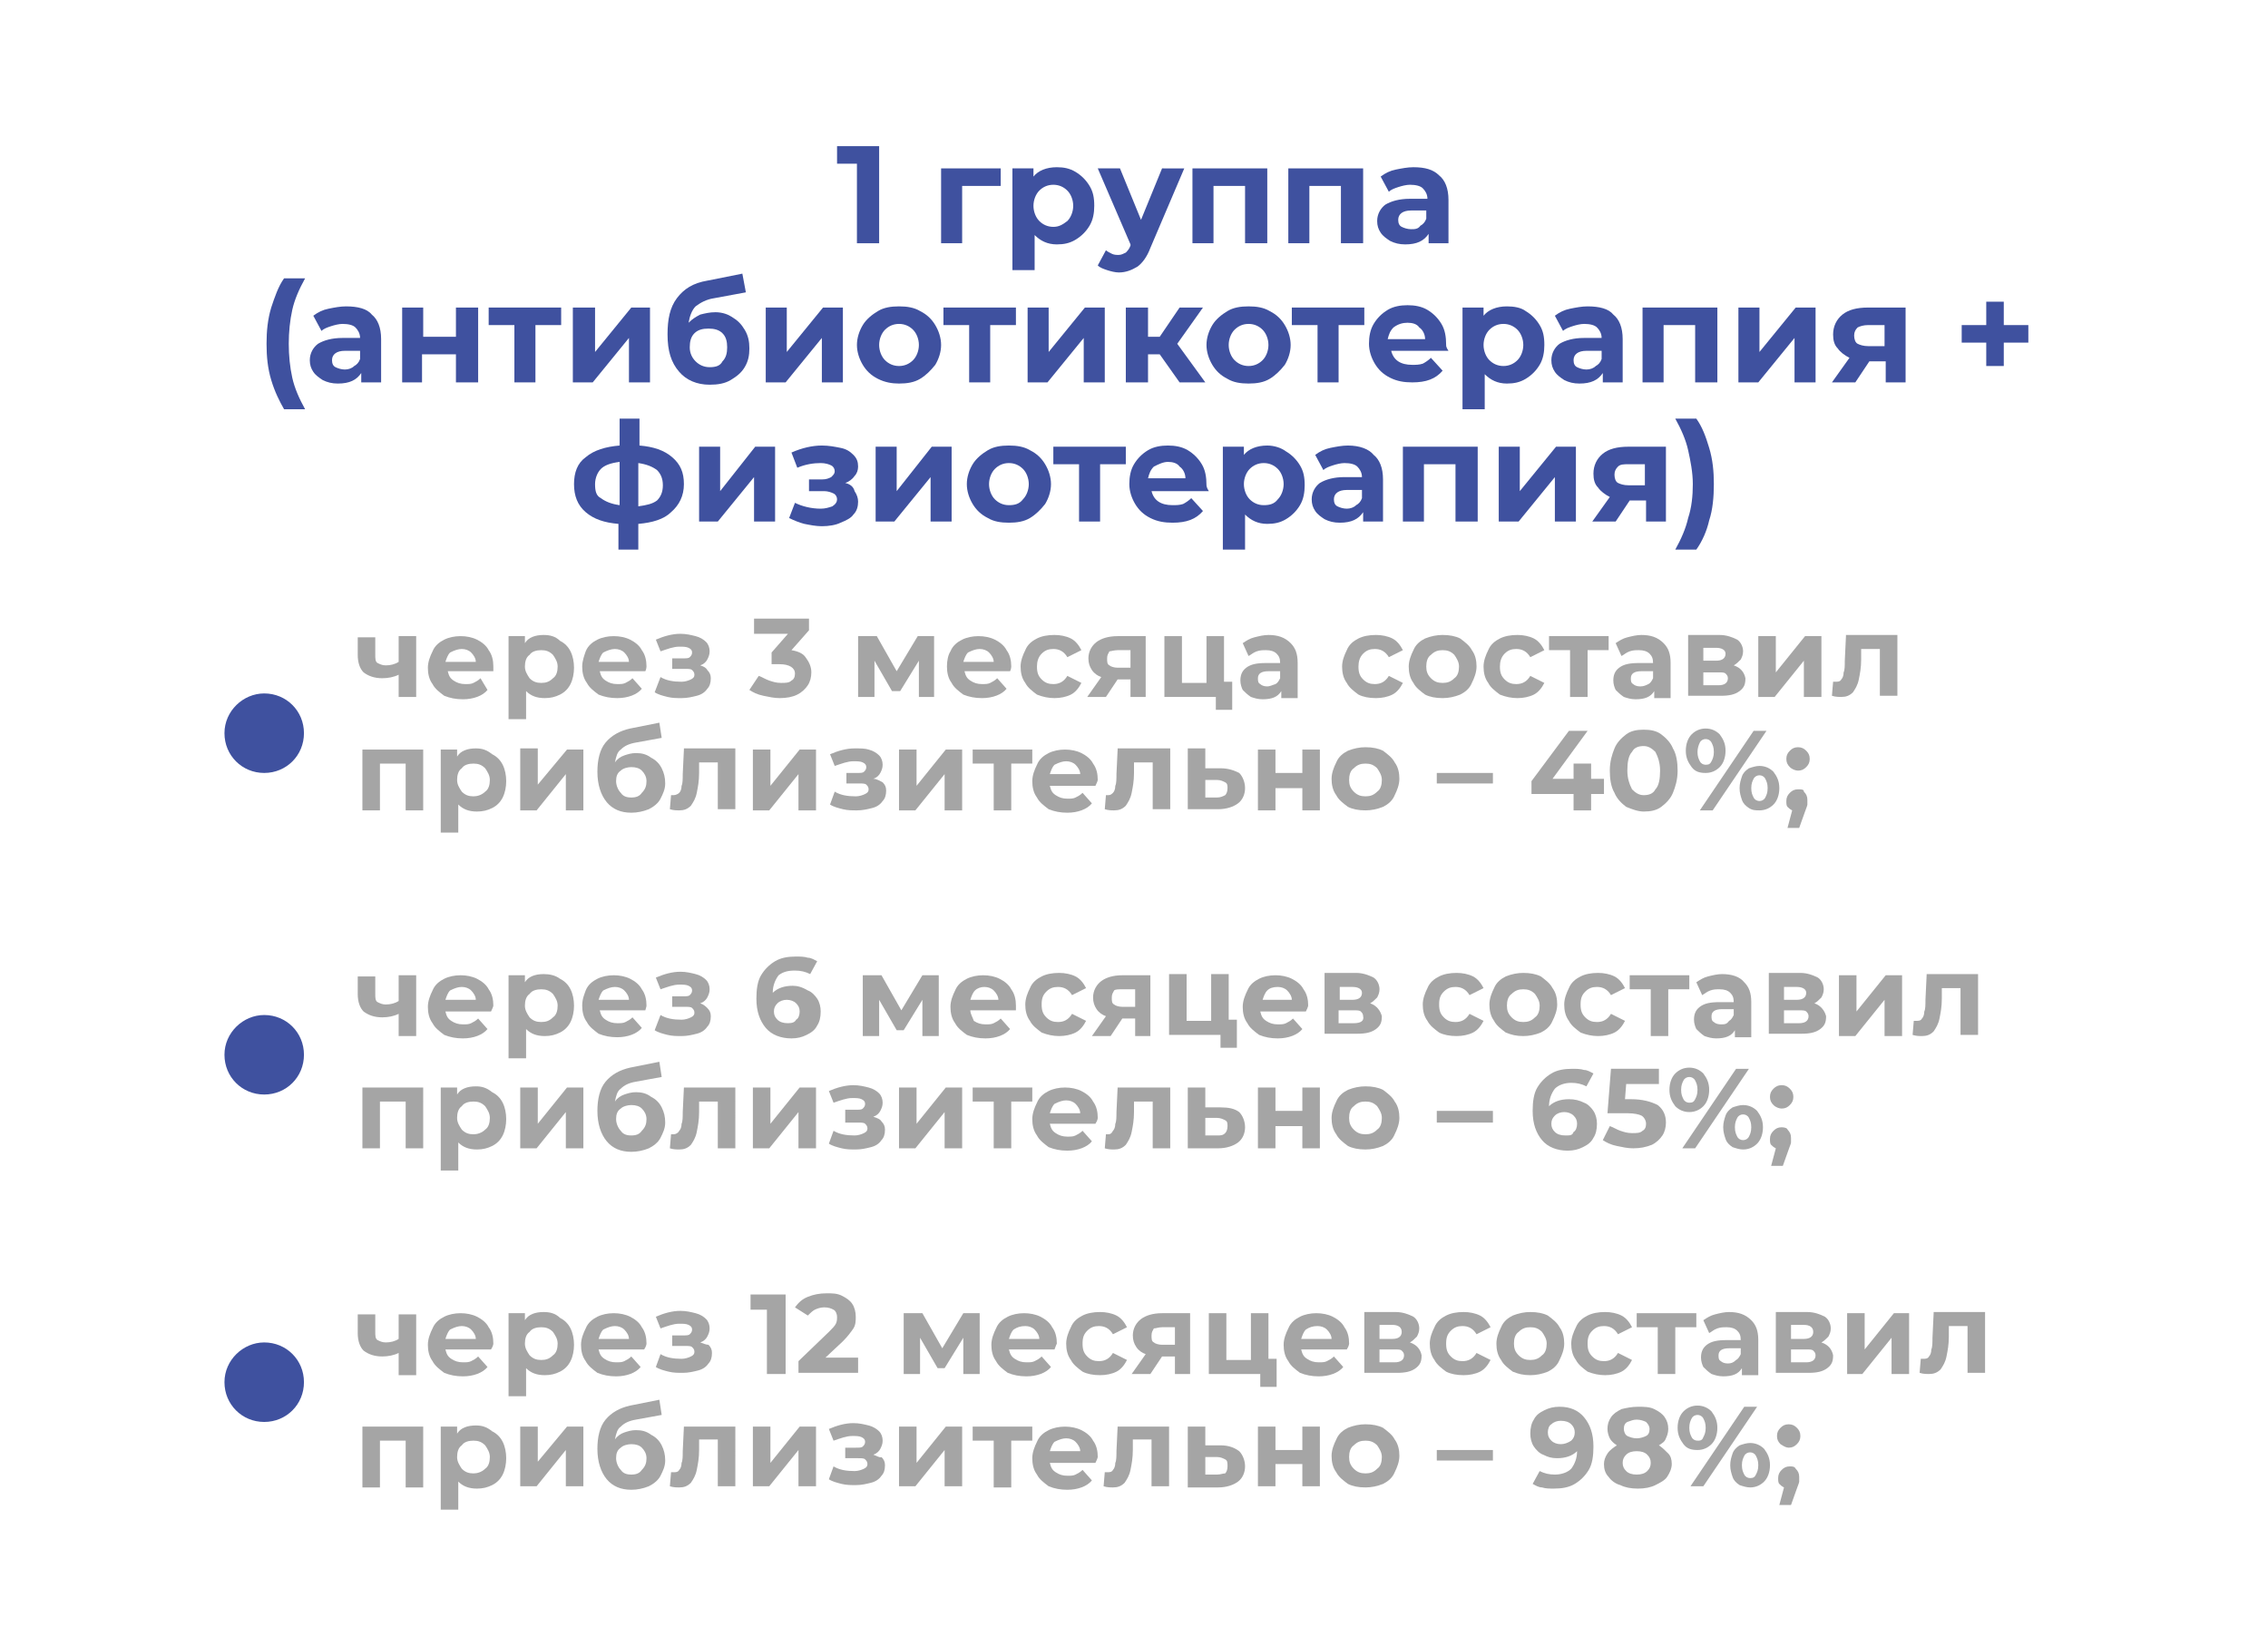 <?xml version="1.0" encoding="UTF-8"?> <!-- Generator: Adobe Illustrator 20.1.0, SVG Export Plug-In . SVG Version: 6.00 Build 0) --> <svg xmlns="http://www.w3.org/2000/svg" xmlns:xlink="http://www.w3.org/1999/xlink" id="Слой_1" x="0px" y="0px" viewBox="0 0 194 140" style="enable-background:new 0 0 194 140;" xml:space="preserve"> <style type="text/css"> .st0{fill:#3F519F;} .st1{fill-rule:evenodd;clip-rule:evenodd;fill:#3F519F;} .st2{fill:#A5A5A5;} </style> <g id="_x31_"> <g> <path class="st0" d="M71.6,12.4V14h1.7v6.8h1.9v-8.3H71.6z"></path> <path class="st0" d="M85.6,14.4h-5.1v6.4h1.8v-4.9h3.3V14.4z"></path> <path class="st0" d="M90.4,14.3c-0.9,0-1.6,0.3-2,0.8v-0.7h-1.8v8.7h1.9v-3c0.5,0.5,1.1,0.8,1.9,0.8c0.6,0,1.1-0.1,1.6-0.4 c0.5-0.3,0.9-0.7,1.2-1.2c0.3-0.5,0.4-1.1,0.4-1.7c0-0.7-0.1-1.2-0.4-1.7c-0.3-0.5-0.7-0.9-1.2-1.2C91.5,14.4,91,14.3,90.4,14.3 L90.4,14.3z M90.1,19.4c-0.5,0-0.9-0.2-1.2-0.5c-0.3-0.3-0.5-0.8-0.5-1.3c0-0.5,0.2-1,0.5-1.3c0.3-0.3,0.7-0.5,1.2-0.5 s0.9,0.2,1.2,0.5c0.3,0.3,0.5,0.8,0.5,1.3c0,0.5-0.2,1-0.5,1.3C90.9,19.2,90.6,19.4,90.1,19.4L90.1,19.4z"></path> <path class="st0" d="M99.4,14.4l-1.8,4.4l-1.8-4.4h-1.9l2.8,6.5l0,0.1c-0.1,0.3-0.3,0.5-0.4,0.6c-0.2,0.1-0.4,0.2-0.6,0.2 c-0.2,0-0.4,0-0.6-0.1c-0.2-0.1-0.4-0.2-0.5-0.3l-0.7,1.3c0.2,0.2,0.5,0.3,0.8,0.4c0.3,0.1,0.7,0.2,1,0.2c0.6,0,1.1-0.2,1.6-0.5 c0.4-0.3,0.8-0.8,1.1-1.6l2.9-6.8H99.4z"></path> <path class="st0" d="M102,14.4v6.4h1.8v-4.9h2.7v4.9h1.9v-6.4H102z"></path> <path class="st0" d="M110.2,14.4v6.4h1.8v-4.9h2.7v4.9h1.9v-6.4H110.2z"></path> <path class="st0" d="M120.9,14.3c-0.5,0-1,0.1-1.5,0.2c-0.5,0.1-0.9,0.3-1.3,0.6l0.7,1.3c0.2-0.2,0.5-0.3,0.8-0.4 c0.3-0.1,0.7-0.2,1-0.2c0.5,0,0.9,0.1,1.1,0.3c0.2,0.2,0.4,0.5,0.4,0.9h-1.5c-0.9,0-1.6,0.2-2.1,0.5c-0.4,0.3-0.7,0.8-0.7,1.4 c0,0.4,0.1,0.7,0.3,1c0.2,0.3,0.5,0.5,0.8,0.7c0.4,0.2,0.8,0.3,1.3,0.3c1,0,1.6-0.3,2-0.9v0.8h1.7v-3.7c0-1-0.3-1.7-0.8-2.1 C122.6,14.5,121.9,14.3,120.9,14.3L120.9,14.3z M120.7,19.6c-0.3,0-0.6-0.1-0.8-0.2c-0.2-0.1-0.3-0.3-0.3-0.6 c0-0.5,0.4-0.8,1.1-0.8h1.3v0.7c-0.1,0.3-0.3,0.5-0.5,0.6C121.3,19.6,121,19.6,120.7,19.6L120.7,19.6z"></path> <path class="st0" d="M24.3,35h1.8c-0.5-0.9-0.9-1.8-1.1-2.7c-0.2-0.9-0.3-1.9-0.3-2.9c0-1,0.1-2,0.3-2.9c0.2-0.9,0.6-1.8,1.1-2.7 h-1.8c-0.5,0.7-0.8,1.6-1.1,2.5c-0.3,1-0.4,2-0.4,3.1c0,1.1,0.1,2.1,0.4,3.1C23.5,33.5,23.9,34.3,24.3,35L24.3,35z"></path> <path class="st0" d="M29.6,26.2c-0.5,0-1,0.1-1.5,0.2c-0.5,0.1-0.9,0.3-1.3,0.6l0.7,1.3c0.2-0.2,0.5-0.3,0.8-0.4 c0.3-0.1,0.7-0.2,1-0.2c0.5,0,0.9,0.1,1.1,0.3c0.2,0.2,0.4,0.5,0.4,0.9h-1.5c-0.9,0-1.6,0.2-2.1,0.5c-0.4,0.3-0.7,0.8-0.7,1.4 c0,0.4,0.1,0.7,0.3,1c0.2,0.3,0.5,0.5,0.8,0.7c0.4,0.2,0.8,0.3,1.3,0.3c1,0,1.6-0.3,2-0.9v0.8h1.7v-3.7c0-1-0.3-1.7-0.8-2.1 C31.4,26.4,30.6,26.2,29.6,26.2L29.6,26.2z M29.5,31.6c-0.3,0-0.6-0.1-0.8-0.2c-0.2-0.1-0.3-0.3-0.3-0.6c0-0.5,0.4-0.8,1.1-0.8 h1.3v0.7c-0.1,0.3-0.3,0.5-0.5,0.6C30.1,31.5,29.8,31.6,29.5,31.6L29.5,31.6z"></path> <path class="st0" d="M34.3,32.7h1.8v-2.4H39v2.4h1.9v-6.4H39v2.5h-2.8v-2.5h-1.8V32.7z"></path> <path class="st0" d="M48,26.3h-6.2v1.5H44v4.9h1.8v-4.9H48V26.3z"></path> <path class="st0" d="M49,32.7h1.7l3.1-3.8v3.8h1.8v-6.4H54l-3.1,3.8v-3.8H49V32.7z"></path> <path class="st0" d="M61.2,26.7c-0.5,0-0.9,0.1-1.3,0.2c-0.4,0.2-0.7,0.4-1,0.7c0.1-0.6,0.3-1.1,0.6-1.4c0.4-0.3,0.9-0.6,1.6-0.7 l2.7-0.5l-0.3-1.6L60.5,24c-1.2,0.2-2,0.7-2.6,1.5c-0.6,0.8-0.8,1.8-0.8,3.1c0,1.4,0.3,2.4,1,3.2c0.6,0.7,1.5,1.1,2.6,1.1 c0.7,0,1.3-0.1,1.8-0.4c0.5-0.3,0.9-0.6,1.2-1.1c0.3-0.5,0.4-1,0.4-1.6c0-0.6-0.1-1.1-0.4-1.6c-0.3-0.5-0.6-0.8-1.1-1.1 C62.3,26.9,61.8,26.7,61.2,26.7L61.2,26.7z M60.7,31.4c-0.5,0-0.9-0.2-1.2-0.5c-0.3-0.3-0.5-0.7-0.5-1.2c0-0.5,0.1-0.9,0.4-1.2 c0.3-0.3,0.7-0.4,1.2-0.4c0.5,0,0.9,0.1,1.2,0.4c0.3,0.3,0.4,0.7,0.4,1.2c0,0.5-0.1,0.9-0.4,1.2C61.6,31.3,61.2,31.4,60.7,31.4 L60.7,31.4z"></path> <path class="st0" d="M65.5,32.7h1.7l3.1-3.8v3.8h1.8v-6.4h-1.7l-3.1,3.8v-3.8h-1.8V32.7z"></path> <path class="st0" d="M76.9,32.8c0.7,0,1.3-0.1,1.8-0.4c0.5-0.3,0.9-0.7,1.3-1.2c0.3-0.5,0.5-1.1,0.5-1.7c0-0.6-0.2-1.2-0.5-1.7 c-0.3-0.5-0.7-0.9-1.3-1.2c-0.5-0.3-1.1-0.4-1.8-0.4c-0.7,0-1.3,0.1-1.8,0.4c-0.5,0.3-1,0.7-1.3,1.2c-0.3,0.5-0.5,1.1-0.5,1.7 c0,0.6,0.2,1.2,0.5,1.7c0.3,0.5,0.7,0.9,1.3,1.2C75.7,32.7,76.3,32.8,76.9,32.8L76.9,32.8z M76.9,31.3c-0.5,0-0.9-0.2-1.2-0.5 c-0.3-0.3-0.5-0.8-0.5-1.3c0-0.5,0.2-1,0.5-1.3c0.3-0.3,0.7-0.5,1.2-0.5s0.9,0.2,1.2,0.5c0.3,0.3,0.5,0.8,0.5,1.3 c0,0.5-0.2,1-0.5,1.3C77.8,31.1,77.4,31.3,76.9,31.3L76.9,31.3z"></path> <path class="st0" d="M86.9,26.3h-6.2v1.5h2.2v4.9h1.8v-4.9h2.2V26.3z"></path> <path class="st0" d="M87.9,32.7h1.7l3.1-3.8v3.8h1.8v-6.4h-1.7l-3.1,3.8v-3.8h-1.8V32.7z"></path> <path class="st0" d="M100.9,32.7h2.2l-2.4-3.3l2.2-3.1h-2l-1.7,2.5h-1v-2.5h-1.9v6.4h1.9v-2.4h1L100.9,32.7z"></path> <path class="st0" d="M106.8,32.8c0.7,0,1.3-0.1,1.8-0.4c0.5-0.3,0.9-0.7,1.3-1.2c0.3-0.5,0.5-1.1,0.5-1.7c0-0.6-0.2-1.2-0.5-1.7 c-0.3-0.5-0.7-0.9-1.3-1.2c-0.5-0.3-1.1-0.4-1.8-0.4c-0.7,0-1.3,0.1-1.8,0.4c-0.5,0.3-1,0.7-1.3,1.2c-0.3,0.5-0.5,1.1-0.5,1.7 c0,0.6,0.2,1.2,0.5,1.7c0.3,0.5,0.7,0.9,1.3,1.2C105.5,32.7,106.1,32.8,106.8,32.8L106.8,32.8z M106.8,31.3 c-0.5,0-0.9-0.2-1.2-0.5c-0.3-0.3-0.5-0.8-0.5-1.3c0-0.5,0.2-1,0.5-1.3c0.3-0.3,0.7-0.5,1.2-0.5c0.5,0,0.9,0.2,1.2,0.5 c0.3,0.3,0.5,0.8,0.5,1.3c0,0.5-0.2,1-0.5,1.3C107.7,31.1,107.3,31.3,106.8,31.3L106.8,31.3z"></path> <path class="st0" d="M116.7,26.3h-6.2v1.5h2.2v4.9h1.8v-4.9h2.2V26.3z"></path> <path class="st0" d="M123.7,29.5c0-0.7-0.1-1.3-0.4-1.8c-0.3-0.5-0.7-0.9-1.2-1.2c-0.5-0.3-1.1-0.4-1.7-0.4 c-0.6,0-1.2,0.1-1.7,0.4c-0.5,0.3-0.9,0.7-1.2,1.2c-0.3,0.5-0.4,1.1-0.4,1.7c0,0.6,0.2,1.2,0.5,1.7c0.3,0.5,0.7,0.9,1.3,1.2 c0.6,0.3,1.2,0.4,1.9,0.4c1.2,0,2-0.3,2.6-1l-1-1.1c-0.2,0.2-0.5,0.4-0.7,0.5c-0.3,0.1-0.6,0.1-0.9,0.1c-0.5,0-0.9-0.1-1.2-0.3 c-0.3-0.2-0.5-0.5-0.6-0.9h4.9C123.7,29.7,123.7,29.6,123.7,29.5L123.7,29.5z M120.4,27.6c0.4,0,0.8,0.1,1,0.4 c0.3,0.2,0.5,0.6,0.5,1h-3.2c0.1-0.4,0.2-0.7,0.5-1C119.6,27.7,120,27.6,120.4,27.6L120.4,27.6z"></path> <path class="st0" d="M128.9,26.2c-0.9,0-1.6,0.3-2,0.8v-0.7h-1.8V35h1.9v-3c0.5,0.5,1.1,0.8,1.9,0.8c0.6,0,1.1-0.1,1.6-0.4 c0.5-0.3,0.9-0.7,1.2-1.2c0.3-0.5,0.4-1.1,0.4-1.7c0-0.7-0.1-1.2-0.4-1.7c-0.3-0.5-0.7-0.9-1.2-1.2 C130.1,26.3,129.5,26.2,128.9,26.2L128.9,26.2z M128.6,31.3c-0.5,0-0.9-0.2-1.2-0.5c-0.3-0.3-0.5-0.8-0.5-1.3c0-0.5,0.2-1,0.5-1.3 c0.3-0.3,0.7-0.5,1.2-0.5c0.5,0,0.9,0.2,1.2,0.5c0.3,0.3,0.5,0.8,0.5,1.3c0,0.5-0.2,1-0.5,1.3C129.5,31.1,129.1,31.3,128.6,31.3 L128.6,31.3z"></path> <path class="st0" d="M135.8,26.2c-0.5,0-1,0.1-1.5,0.2c-0.5,0.1-0.9,0.3-1.3,0.6l0.7,1.3c0.2-0.2,0.5-0.3,0.8-0.4 c0.3-0.1,0.7-0.2,1-0.2c0.5,0,0.9,0.1,1.1,0.3c0.2,0.2,0.4,0.5,0.4,0.9h-1.5c-0.9,0-1.6,0.2-2.1,0.5c-0.4,0.3-0.7,0.8-0.7,1.4 c0,0.4,0.1,0.7,0.3,1c0.2,0.3,0.5,0.5,0.8,0.7c0.4,0.2,0.8,0.3,1.3,0.3c1,0,1.6-0.3,2-0.9v0.8h1.7v-3.7c0-1-0.3-1.7-0.8-2.1 C137.6,26.4,136.8,26.2,135.8,26.2L135.8,26.2z M135.7,31.6c-0.3,0-0.6-0.1-0.8-0.2c-0.2-0.1-0.3-0.3-0.3-0.6 c0-0.5,0.4-0.8,1.1-0.8h1.3v0.7c-0.1,0.3-0.3,0.5-0.5,0.6C136.3,31.5,136,31.6,135.7,31.6L135.7,31.6z"></path> <path class="st0" d="M140.5,26.3v6.4h1.8v-4.9h2.7v4.9h1.9v-6.4H140.5z"></path> <path class="st0" d="M148.7,32.7h1.7l3.1-3.8v3.8h1.8v-6.4h-1.7l-3.1,3.8v-3.8h-1.8V32.7z"></path> <path class="st0" d="M159.8,26.3c-1,0-1.7,0.2-2.2,0.6c-0.5,0.4-0.8,1-0.8,1.7c0,0.5,0.1,0.9,0.4,1.2c0.2,0.3,0.6,0.6,1,0.8 l-1.5,2.1h2l1.2-1.8h1.4v1.8h1.7v-6.4H159.8z M159.8,27.8h1.4v1.8h-1.4c-0.4,0-0.7-0.1-0.9-0.2c-0.2-0.1-0.3-0.4-0.3-0.7 c0-0.3,0.1-0.5,0.3-0.7C159.1,27.9,159.4,27.8,159.8,27.8L159.8,27.8z"></path> <path class="st0" d="M173.5,27.8h-2.1v-2h-1.5v2h-2.1v1.5h2.1v2h1.5v-2h2.1V27.8z"></path> <path class="st0" d="M58.5,41.4c0-1-0.3-1.7-1-2.3c-0.7-0.6-1.6-0.9-2.8-1v-2.3h-1.7v2.3c-1.2,0.1-2.2,0.4-2.9,1 c-0.7,0.5-1,1.3-1,2.3c0,1,0.3,1.8,1,2.4c0.7,0.6,1.6,0.9,2.8,1V47h1.7v-2.2c1.2-0.1,2.2-0.4,2.8-1C58.1,43.2,58.5,42.4,58.5,41.4 L58.5,41.4z M50.9,41.4c0-0.5,0.2-1,0.5-1.3c0.3-0.3,0.8-0.5,1.6-0.6v3.7c-0.7-0.1-1.2-0.3-1.6-0.6C51,42.4,50.9,42,50.9,41.4 L50.9,41.4z M54.6,43.3v-3.7c0.7,0.1,1.2,0.3,1.6,0.6c0.3,0.3,0.5,0.7,0.5,1.3c0,0.6-0.2,1-0.5,1.3C55.8,43.1,55.3,43.2,54.6,43.3 L54.6,43.3z"></path> <path class="st0" d="M59.7,44.6h1.7l3.1-3.8v3.8h1.8v-6.4h-1.7L61.6,42v-3.8h-1.8V44.6z"></path> <path class="st0" d="M72.3,41.3c0.3-0.1,0.6-0.3,0.8-0.6c0.2-0.2,0.3-0.5,0.3-0.8c0-0.4-0.1-0.7-0.4-1s-0.6-0.5-1.1-0.6 c-0.5-0.1-1-0.2-1.6-0.2c-0.8,0-1.7,0.2-2.6,0.6l0.5,1.3c0.7-0.3,1.4-0.4,2-0.4c0.4,0,0.7,0.1,0.9,0.2c0.2,0.1,0.3,0.3,0.3,0.5 c0,0.2-0.1,0.3-0.3,0.5c-0.2,0.1-0.4,0.2-0.8,0.2h-1.1V42h1.3c0.3,0,0.6,0.1,0.8,0.2c0.2,0.1,0.3,0.3,0.3,0.5 c0,0.2-0.1,0.4-0.4,0.6c-0.3,0.1-0.6,0.2-1,0.2c-0.8,0-1.6-0.2-2.2-0.5l-0.5,1.3c0.4,0.2,0.9,0.4,1.3,0.5c0.5,0.1,1,0.2,1.5,0.2 c0.6,0,1.2-0.1,1.6-0.3c0.5-0.2,0.9-0.4,1.1-0.7c0.3-0.3,0.4-0.7,0.4-1.1c0-0.3-0.1-0.6-0.3-0.9C73,41.6,72.7,41.4,72.3,41.3 L72.3,41.3z"></path> <path class="st0" d="M74.8,44.6h1.7l3.1-3.8v3.8h1.8v-6.4h-1.7L76.7,42v-3.8h-1.8V44.6z"></path> <path class="st0" d="M86.3,44.7c0.7,0,1.3-0.1,1.8-0.4c0.5-0.3,0.9-0.7,1.3-1.2c0.3-0.5,0.5-1.1,0.5-1.7c0-0.6-0.2-1.2-0.5-1.7 c-0.3-0.5-0.7-0.9-1.3-1.2c-0.5-0.3-1.1-0.4-1.8-0.4c-0.7,0-1.3,0.1-1.8,0.4c-0.5,0.3-1,0.7-1.3,1.2c-0.3,0.5-0.5,1.1-0.5,1.7 c0,0.6,0.2,1.2,0.5,1.7c0.3,0.5,0.7,0.9,1.3,1.2C85,44.6,85.6,44.7,86.3,44.7L86.3,44.7z M86.3,43.2c-0.5,0-0.9-0.2-1.2-0.5 c-0.3-0.3-0.5-0.8-0.5-1.3c0-0.5,0.2-1,0.5-1.3c0.3-0.3,0.7-0.5,1.2-0.5c0.5,0,0.9,0.2,1.2,0.5c0.3,0.3,0.5,0.8,0.5,1.3 c0,0.5-0.2,1-0.5,1.3C87.2,43.1,86.8,43.2,86.3,43.2L86.3,43.2z"></path> <path class="st0" d="M96.3,38.2h-6.2v1.5h2.2v4.9h1.8v-4.9h2.2V38.2z"></path> <path class="st0" d="M103.2,41.5c0-0.7-0.1-1.3-0.4-1.8c-0.3-0.5-0.7-0.9-1.2-1.2c-0.5-0.3-1.1-0.4-1.7-0.4 c-0.6,0-1.2,0.1-1.7,0.4c-0.5,0.3-0.9,0.7-1.2,1.2c-0.3,0.5-0.4,1.1-0.4,1.7c0,0.6,0.2,1.2,0.5,1.7c0.3,0.5,0.7,0.9,1.3,1.2 c0.6,0.3,1.2,0.4,1.9,0.4c1.2,0,2-0.3,2.6-1l-1-1.1c-0.2,0.2-0.5,0.4-0.7,0.5c-0.3,0.1-0.6,0.1-0.9,0.1c-0.5,0-0.9-0.1-1.2-0.3 c-0.3-0.2-0.5-0.5-0.6-0.9h4.9C103.2,41.7,103.2,41.5,103.2,41.5L103.2,41.5z M99.9,39.5c0.4,0,0.8,0.1,1,0.4 c0.3,0.2,0.5,0.6,0.5,1h-3.2c0.1-0.4,0.2-0.7,0.5-1C99.1,39.7,99.5,39.5,99.9,39.5L99.9,39.5z"></path> <path class="st0" d="M108.4,38.1c-0.9,0-1.6,0.3-2,0.8v-0.7h-1.8V47h1.9v-3c0.5,0.5,1.1,0.8,1.9,0.8c0.6,0,1.1-0.1,1.6-0.4 c0.5-0.3,0.9-0.7,1.2-1.2c0.3-0.5,0.4-1.1,0.4-1.7c0-0.7-0.1-1.2-0.4-1.7c-0.3-0.5-0.7-0.9-1.2-1.2 C109.6,38.3,109,38.1,108.4,38.1L108.4,38.1z M108.1,43.2c-0.5,0-0.9-0.2-1.2-0.5c-0.3-0.3-0.5-0.8-0.5-1.3c0-0.5,0.2-1,0.5-1.3 c0.3-0.3,0.7-0.5,1.2-0.5c0.5,0,0.9,0.2,1.2,0.5c0.3,0.3,0.5,0.8,0.5,1.3c0,0.5-0.2,1-0.5,1.3C109,43.1,108.6,43.2,108.1,43.2 L108.1,43.2z"></path> <path class="st0" d="M115.3,38.1c-0.5,0-1,0.1-1.5,0.2c-0.5,0.1-0.9,0.3-1.3,0.6l0.7,1.3c0.2-0.2,0.5-0.3,0.8-0.4 c0.3-0.1,0.7-0.2,1-0.2c0.5,0,0.9,0.1,1.1,0.3c0.2,0.2,0.4,0.5,0.4,0.9h-1.5c-0.9,0-1.6,0.2-2.1,0.5c-0.4,0.3-0.7,0.8-0.7,1.4 c0,0.4,0.1,0.7,0.3,1c0.2,0.3,0.5,0.5,0.8,0.7c0.4,0.2,0.8,0.3,1.3,0.3c1,0,1.6-0.3,2-0.9v0.8h1.7V41c0-1-0.3-1.7-0.8-2.1 C117.1,38.4,116.3,38.1,115.3,38.1L115.3,38.1z M115.2,43.5c-0.3,0-0.6-0.1-0.8-0.2c-0.2-0.1-0.3-0.3-0.3-0.6 c0-0.5,0.4-0.8,1.1-0.8h1.3v0.7c-0.1,0.3-0.3,0.5-0.5,0.6C115.8,43.4,115.5,43.5,115.2,43.5L115.2,43.5z"></path> <path class="st0" d="M120,38.2v6.4h1.8v-4.9h2.7v4.9h1.9v-6.4H120z"></path> <path class="st0" d="M128.2,44.6h1.7l3.1-3.8v3.8h1.8v-6.4h-1.7L130,42v-3.8h-1.8V44.6z"></path> <path class="st0" d="M139.3,38.2c-1,0-1.7,0.2-2.2,0.6c-0.5,0.4-0.8,1-0.8,1.7c0,0.5,0.1,0.9,0.4,1.2c0.2,0.3,0.6,0.6,1,0.8 l-1.5,2.1h2l1.2-1.8h1.4v1.8h1.7v-6.4H139.3z M139.3,39.7h1.4v1.8h-1.4c-0.4,0-0.7-0.1-0.9-0.2c-0.2-0.1-0.3-0.4-0.3-0.7 c0-0.3,0.1-0.5,0.3-0.7S138.9,39.7,139.3,39.7L139.3,39.7z"></path> <path class="st0" d="M145.1,47c0.5-0.7,0.9-1.6,1.1-2.5c0.3-0.9,0.4-2,0.4-3.1s-0.1-2.1-0.4-3.1c-0.3-1-0.6-1.8-1.1-2.5h-1.8 c0.5,0.9,0.9,1.8,1.1,2.7c0.2,0.9,0.4,1.9,0.4,2.9c0,1-0.1,2-0.4,2.9c-0.2,0.9-0.6,1.8-1.1,2.7H145.1z"></path> <path class="st1" d="M22.6,59.3c1.9,0,3.4,1.5,3.4,3.4c0,1.9-1.5,3.4-3.4,3.4c-1.9,0-3.4-1.5-3.4-3.4 C19.2,60.8,20.8,59.3,22.6,59.3z"></path> <path class="st1" d="M22.6,86.8c1.9,0,3.4,1.5,3.4,3.4c0,1.9-1.5,3.4-3.4,3.4c-1.9,0-3.4-1.5-3.4-3.4 C19.2,88.3,20.8,86.8,22.6,86.8z"></path> <path class="st1" d="M22.6,114.8c1.9,0,3.4,1.5,3.4,3.4s-1.5,3.4-3.4,3.4c-1.9,0-3.4-1.5-3.4-3.4S20.8,114.8,22.6,114.8z"></path> </g> <g> <path class="st2" d="M34.1,54.4v2.2c-0.3,0.2-0.7,0.3-1.1,0.3c-0.3,0-0.5-0.1-0.7-0.2c-0.2-0.1-0.2-0.4-0.2-0.7v-1.5h-1.5V56 c0,0.7,0.2,1.2,0.5,1.5c0.4,0.3,0.9,0.5,1.6,0.5c0.5,0,1-0.1,1.4-0.3v1.9h1.5v-5.2H34.1z"></path> <path class="st2" d="M42.2,57c0-0.5-0.1-1-0.4-1.4c-0.2-0.4-0.6-0.7-1-0.9c-0.4-0.2-0.9-0.3-1.4-0.3c-0.5,0-1,0.1-1.4,0.3 c-0.4,0.2-0.8,0.5-1,1c-0.2,0.4-0.4,0.9-0.4,1.4c0,0.5,0.1,1,0.4,1.4c0.2,0.4,0.6,0.7,1,1c0.5,0.2,1,0.3,1.6,0.3 c0.9,0,1.7-0.3,2.1-0.8L41.1,58c-0.2,0.2-0.4,0.3-0.6,0.4c-0.2,0.1-0.4,0.1-0.7,0.1c-0.4,0-0.7-0.1-1-0.3 c-0.3-0.2-0.4-0.4-0.5-0.8h3.9C42.2,57.2,42.2,57,42.2,57L42.2,57z M39.5,55.5c0.3,0,0.6,0.1,0.8,0.3c0.2,0.2,0.4,0.5,0.4,0.8 h-2.6c0.1-0.3,0.2-0.6,0.4-0.8C38.9,55.6,39.2,55.5,39.5,55.5L39.5,55.5z"></path> <path class="st2" d="M46.5,54.3c-0.7,0-1.3,0.2-1.6,0.7v-0.6h-1.4v7.1H45v-2.4c0.4,0.4,0.9,0.6,1.6,0.6c0.5,0,0.9-0.1,1.3-0.3 c0.4-0.2,0.7-0.5,0.9-0.9c0.2-0.4,0.3-0.9,0.3-1.4c0-0.5-0.1-1-0.3-1.4c-0.2-0.4-0.5-0.7-0.9-0.9C47.5,54.4,47,54.3,46.5,54.3 L46.5,54.3z M46.3,58.4c-0.4,0-0.7-0.1-1-0.4c-0.2-0.3-0.4-0.6-0.4-1c0-0.4,0.1-0.8,0.4-1c0.2-0.3,0.6-0.4,1-0.4 c0.4,0,0.7,0.1,1,0.4c0.2,0.3,0.4,0.6,0.4,1c0,0.4-0.1,0.8-0.4,1C47,58.3,46.7,58.4,46.3,58.4L46.3,58.4z"></path> <path class="st2" d="M55.3,57c0-0.5-0.1-1-0.4-1.4c-0.2-0.4-0.6-0.7-1-0.9c-0.4-0.2-0.9-0.3-1.4-0.3c-0.5,0-1,0.1-1.4,0.3 c-0.4,0.2-0.8,0.5-1,1C50,56,49.8,56.5,49.8,57c0,0.5,0.1,1,0.4,1.4c0.2,0.4,0.6,0.7,1,1c0.5,0.2,1,0.3,1.6,0.3 c0.9,0,1.7-0.3,2.1-0.8L54.1,58c-0.2,0.2-0.4,0.3-0.6,0.4c-0.2,0.1-0.4,0.1-0.7,0.1c-0.4,0-0.7-0.1-1-0.3 c-0.3-0.2-0.4-0.4-0.5-0.8h3.9C55.3,57.2,55.3,57,55.3,57L55.3,57z M52.6,55.5c0.3,0,0.6,0.1,0.8,0.3c0.2,0.2,0.4,0.5,0.4,0.8 h-2.6c0.1-0.3,0.2-0.6,0.4-0.8C52,55.6,52.3,55.5,52.6,55.5L52.6,55.5z"></path> <path class="st2" d="M59.9,56.9c0.3-0.1,0.5-0.3,0.6-0.5c0.1-0.2,0.2-0.4,0.2-0.7c0-0.3-0.1-0.6-0.3-0.8c-0.2-0.2-0.5-0.4-0.9-0.5 c-0.4-0.1-0.8-0.2-1.3-0.2c-0.7,0-1.4,0.2-2.1,0.5l0.4,1c0.6-0.2,1.1-0.4,1.6-0.4c0.3,0,0.6,0,0.8,0.1c0.2,0.1,0.3,0.2,0.3,0.4 c0,0.2-0.1,0.3-0.2,0.4c-0.1,0.1-0.3,0.1-0.6,0.1h-0.9v0.9h1.1c0.3,0,0.5,0,0.6,0.1c0.1,0.1,0.2,0.2,0.2,0.4 c0,0.2-0.1,0.3-0.3,0.4c-0.2,0.1-0.5,0.2-0.8,0.2c-0.7,0-1.3-0.1-1.8-0.4L56,59.2c0.3,0.2,0.7,0.3,1.1,0.4 c0.4,0.1,0.8,0.1,1.2,0.1c0.5,0,0.9-0.1,1.3-0.2c0.4-0.1,0.7-0.3,0.9-0.6c0.2-0.2,0.3-0.5,0.3-0.9c0-0.3-0.1-0.5-0.3-0.7 C60.4,57.1,60.2,57,59.9,56.9L59.9,56.9z"></path> <path class="st2" d="M67.7,55.6l1.5-1.7v-1h-4.7v1.3h2.9l-1.4,1.6v1h0.7c0.8,0,1.3,0.3,1.3,0.8c0,0.3-0.1,0.5-0.3,0.6 c-0.2,0.2-0.5,0.2-0.9,0.2c-0.4,0-0.7-0.1-1-0.2c-0.3-0.1-0.6-0.3-0.9-0.4L64.1,59c0.3,0.2,0.7,0.4,1.2,0.5 c0.5,0.1,0.9,0.2,1.4,0.2c0.6,0,1.1-0.1,1.5-0.3c0.4-0.2,0.7-0.5,0.9-0.8c0.2-0.3,0.3-0.7,0.3-1.1c0-0.5-0.2-0.9-0.5-1.3 C68.7,55.9,68.3,55.7,67.7,55.6L67.7,55.6z"></path> <path class="st2" d="M79.9,59.6l0-5.2h-1.4l-1.8,3l-1.7-3h-1.6v5.2h1.4v-3.1l1.5,2.6H77l1.6-2.6v3.1H79.9z"></path> <path class="st2" d="M86.5,57c0-0.5-0.1-1-0.4-1.4c-0.2-0.4-0.6-0.7-1-0.9c-0.4-0.2-0.9-0.3-1.4-0.3c-0.5,0-1,0.1-1.4,0.3 c-0.4,0.2-0.8,0.5-1,1C81.1,56,81,56.5,81,57c0,0.5,0.1,1,0.4,1.4c0.2,0.4,0.6,0.7,1,1c0.5,0.2,1,0.3,1.6,0.3 c0.9,0,1.7-0.3,2.1-0.8L85.3,58c-0.2,0.2-0.4,0.3-0.6,0.4c-0.2,0.1-0.4,0.1-0.7,0.1c-0.4,0-0.7-0.1-1-0.3 c-0.3-0.2-0.4-0.4-0.5-0.8h3.9C86.5,57.2,86.5,57,86.5,57L86.5,57z M83.8,55.5c0.3,0,0.6,0.1,0.8,0.3c0.2,0.2,0.4,0.5,0.4,0.8 h-2.6c0.1-0.3,0.2-0.6,0.4-0.8C83.2,55.6,83.5,55.5,83.8,55.5L83.8,55.5z"></path> <path class="st2" d="M90.2,59.7c0.5,0,1-0.1,1.4-0.3c0.4-0.2,0.7-0.6,0.9-1l-1.2-0.6c-0.3,0.5-0.7,0.7-1.2,0.7 c-0.4,0-0.7-0.1-1-0.4c-0.3-0.3-0.4-0.6-0.4-1.1c0-0.4,0.1-0.8,0.4-1.1c0.3-0.3,0.6-0.4,1-0.4c0.5,0,0.9,0.2,1.2,0.7l1.2-0.6 c-0.2-0.4-0.5-0.8-0.9-1c-0.4-0.2-0.9-0.3-1.4-0.3c-0.6,0-1.1,0.1-1.5,0.3c-0.4,0.2-0.8,0.5-1,1c-0.2,0.4-0.4,0.9-0.4,1.4 c0,0.5,0.1,1,0.4,1.4c0.2,0.4,0.6,0.7,1,1C89.2,59.6,89.7,59.7,90.2,59.7L90.2,59.7z"></path> <path class="st2" d="M95.6,54.4c-0.8,0-1.4,0.2-1.8,0.5c-0.4,0.3-0.7,0.8-0.7,1.4c0,0.4,0.1,0.7,0.3,1c0.2,0.3,0.5,0.5,0.8,0.6 L93,59.6h1.6l1-1.5h1.1v1.5H98v-5.2H95.6z M95.6,55.6h1.1v1.5h-1.1c-0.3,0-0.6-0.1-0.7-0.2c-0.2-0.1-0.2-0.3-0.2-0.6 c0-0.3,0.1-0.4,0.2-0.6C95,55.7,95.3,55.6,95.6,55.6L95.6,55.6z"></path> <path class="st2" d="M104.7,58.4v-4h-1.5v4h-2.1v-4h-1.5v5.2h4.4v1.1h1.4v-2.4H104.7z"></path> <path class="st2" d="M108.5,54.3c-0.4,0-0.8,0.1-1.2,0.2c-0.4,0.1-0.7,0.3-1,0.5l0.5,1.1c0.2-0.1,0.4-0.3,0.7-0.4 c0.3-0.1,0.5-0.1,0.8-0.1c0.4,0,0.7,0.1,0.9,0.3c0.2,0.2,0.3,0.4,0.3,0.8h-1.2c-0.8,0-1.3,0.1-1.7,0.4c-0.4,0.3-0.5,0.7-0.5,1.1 c0,0.3,0.1,0.6,0.2,0.8c0.2,0.2,0.4,0.4,0.7,0.6c0.3,0.1,0.6,0.2,1,0.2c0.8,0,1.3-0.2,1.6-0.7v0.6h1.4v-3c0-0.8-0.2-1.3-0.6-1.7 C109.9,54.5,109.3,54.3,108.5,54.3L108.5,54.3z M108.4,58.7c-0.3,0-0.5-0.1-0.6-0.2c-0.2-0.1-0.2-0.3-0.2-0.5 c0-0.4,0.3-0.6,0.9-0.6h1V58c-0.1,0.2-0.2,0.4-0.4,0.5C108.8,58.6,108.6,58.7,108.4,58.7L108.4,58.7z"></path> <path class="st2" d="M117.7,59.7c0.5,0,1-0.1,1.4-0.3c0.4-0.2,0.7-0.6,0.9-1l-1.2-0.6c-0.3,0.5-0.7,0.7-1.2,0.7 c-0.4,0-0.7-0.1-1-0.4c-0.3-0.3-0.4-0.6-0.4-1.1c0-0.4,0.1-0.8,0.4-1.1c0.3-0.3,0.6-0.4,1-0.4c0.5,0,0.9,0.2,1.2,0.7l1.2-0.6 c-0.2-0.4-0.5-0.8-0.9-1c-0.4-0.2-0.9-0.3-1.4-0.3c-0.6,0-1.1,0.1-1.5,0.3c-0.4,0.2-0.8,0.5-1,1c-0.2,0.4-0.4,0.9-0.4,1.4 c0,0.5,0.1,1,0.4,1.4c0.2,0.4,0.6,0.7,1,1C116.6,59.6,117.1,59.7,117.7,59.7L117.7,59.7z"></path> <path class="st2" d="M123.4,59.7c0.5,0,1-0.1,1.5-0.3c0.4-0.2,0.8-0.5,1-1c0.2-0.4,0.4-0.9,0.4-1.4c0-0.5-0.1-1-0.4-1.4 c-0.2-0.4-0.6-0.7-1-1c-0.4-0.2-0.9-0.3-1.5-0.3c-0.5,0-1,0.1-1.5,0.3c-0.4,0.2-0.8,0.5-1,1c-0.2,0.4-0.4,0.9-0.4,1.4 c0,0.5,0.1,1,0.4,1.4c0.2,0.4,0.6,0.7,1,1C122.3,59.6,122.8,59.7,123.4,59.7L123.4,59.7z M123.4,58.4c-0.4,0-0.7-0.1-1-0.4 c-0.3-0.3-0.4-0.6-0.4-1c0-0.4,0.1-0.8,0.4-1c0.3-0.3,0.6-0.4,1-0.4c0.4,0,0.7,0.1,1,0.4c0.2,0.3,0.4,0.6,0.4,1 c0,0.4-0.1,0.8-0.4,1C124.1,58.3,123.8,58.4,123.4,58.4L123.4,58.4z"></path> <path class="st2" d="M129.8,59.7c0.5,0,1-0.1,1.4-0.3c0.4-0.2,0.7-0.6,0.9-1l-1.2-0.6c-0.3,0.5-0.7,0.7-1.2,0.7 c-0.4,0-0.7-0.1-1-0.4c-0.3-0.3-0.4-0.6-0.4-1.1c0-0.4,0.1-0.8,0.4-1.1c0.3-0.3,0.6-0.4,1-0.4c0.5,0,0.9,0.2,1.2,0.7l1.2-0.6 c-0.2-0.4-0.5-0.8-0.9-1c-0.4-0.2-0.9-0.3-1.4-0.3c-0.6,0-1.1,0.1-1.5,0.3c-0.4,0.2-0.8,0.5-1,1c-0.2,0.4-0.4,0.9-0.4,1.4 c0,0.5,0.1,1,0.4,1.4c0.2,0.4,0.6,0.7,1,1C128.8,59.6,129.3,59.7,129.8,59.7L129.8,59.7z"></path> <path class="st2" d="M137.5,54.4h-5v1.2h1.8v4h1.5v-4h1.8V54.4z"></path> <path class="st2" d="M140.4,54.3c-0.4,0-0.8,0.1-1.2,0.2c-0.4,0.1-0.7,0.3-1,0.5l0.5,1.1c0.2-0.1,0.4-0.3,0.7-0.4 c0.3-0.1,0.5-0.1,0.8-0.1c0.4,0,0.7,0.1,0.9,0.3c0.2,0.2,0.3,0.4,0.3,0.8h-1.2c-0.8,0-1.3,0.1-1.7,0.4c-0.4,0.3-0.5,0.7-0.5,1.1 c0,0.3,0.1,0.6,0.2,0.8c0.2,0.2,0.4,0.4,0.7,0.6c0.3,0.1,0.6,0.2,1,0.2c0.8,0,1.3-0.2,1.6-0.7v0.6h1.4v-3c0-0.8-0.2-1.3-0.6-1.7 C141.8,54.5,141.2,54.3,140.4,54.3L140.4,54.3z M140.3,58.7c-0.3,0-0.5-0.1-0.6-0.2c-0.2-0.1-0.2-0.3-0.2-0.5 c0-0.4,0.3-0.6,0.9-0.6h1V58c-0.1,0.2-0.2,0.4-0.4,0.5C140.8,58.6,140.6,58.7,140.3,58.7L140.3,58.7z"></path> <path class="st2" d="M148.3,56.9c0.2-0.1,0.4-0.3,0.6-0.5c0.1-0.2,0.2-0.4,0.2-0.7c0-0.4-0.2-0.8-0.5-1c-0.4-0.2-0.9-0.4-1.5-0.4 h-2.7v5.2h2.8c0.7,0,1.2-0.1,1.6-0.4c0.4-0.3,0.5-0.6,0.5-1.1C149.2,57.5,148.9,57.1,148.3,56.9L148.3,56.9z M145.7,55.4h1.1 c0.5,0,0.8,0.2,0.8,0.5c0,0.4-0.3,0.6-0.8,0.6h-1.1V55.4z M147,58.6h-1.3v-1.1h1.3c0.3,0,0.5,0,0.6,0.1c0.1,0.1,0.2,0.2,0.2,0.4 C147.8,58.4,147.5,58.6,147,58.6L147,58.6z"></path> <path class="st2" d="M150.4,59.6h1.4l2.5-3.1v3.1h1.5v-5.2h-1.4l-2.5,3.1v-3.1h-1.5V59.6z"></path> <path class="st2" d="M157.9,54.4l-0.1,2.1c0,0.4,0,0.8-0.1,1c0,0.3-0.1,0.5-0.2,0.6c-0.1,0.2-0.3,0.2-0.5,0.2c0,0-0.1,0-0.2,0 l-0.1,1.2c0.3,0.1,0.6,0.1,0.8,0.1c0.4,0,0.7-0.1,1-0.4c0.2-0.3,0.4-0.6,0.5-1.1c0.1-0.5,0.2-1,0.2-1.7l0-0.9h1.6v4h1.5v-5.2 H157.9z"></path> <path class="st2" d="M31,64.1v5.2h1.5v-4h2.2v4h1.5v-5.2H31z"></path> <path class="st2" d="M40.7,64c-0.7,0-1.3,0.2-1.6,0.7v-0.6h-1.4v7.1h1.5v-2.4c0.4,0.4,0.9,0.6,1.6,0.6c0.5,0,0.9-0.1,1.3-0.3 c0.4-0.2,0.7-0.5,0.9-0.9c0.2-0.4,0.3-0.9,0.3-1.4c0-0.5-0.1-1-0.3-1.4c-0.2-0.4-0.5-0.7-0.9-0.9C41.6,64.1,41.2,64,40.7,64 L40.7,64z M40.5,68.1c-0.4,0-0.7-0.1-1-0.4c-0.2-0.3-0.4-0.6-0.4-1c0-0.4,0.1-0.8,0.4-1c0.2-0.3,0.6-0.4,1-0.4 c0.4,0,0.7,0.1,1,0.4c0.2,0.3,0.4,0.6,0.4,1c0,0.4-0.1,0.8-0.4,1C41.2,68,40.8,68.1,40.5,68.1L40.5,68.1z"></path> <path class="st2" d="M44.5,69.3h1.4l2.5-3.1v3.1h1.5v-5.2h-1.4L46,67.1v-3.1h-1.5V69.3z"></path> <path class="st2" d="M54.4,64.4c-0.4,0-0.7,0.1-1,0.2c-0.3,0.1-0.6,0.3-0.8,0.6c0.1-0.5,0.2-0.9,0.5-1.1c0.3-0.3,0.7-0.5,1.3-0.6 l2.2-0.4l-0.2-1.3l-2.5,0.5c-0.9,0.2-1.6,0.6-2.1,1.2c-0.5,0.6-0.7,1.5-0.7,2.5c0,1.1,0.3,2,0.8,2.6c0.5,0.6,1.2,0.9,2.1,0.9 c0.5,0,1-0.1,1.5-0.3c0.4-0.2,0.8-0.5,1-0.9c0.2-0.4,0.4-0.8,0.4-1.3c0-0.5-0.1-0.9-0.3-1.3c-0.2-0.4-0.5-0.7-0.9-0.9 C55.3,64.5,54.9,64.4,54.4,64.4L54.4,64.4z M54,68.2c-0.4,0-0.7-0.1-0.9-0.4c-0.2-0.2-0.4-0.6-0.4-1c0-0.4,0.1-0.7,0.4-0.9 c0.2-0.2,0.6-0.3,0.9-0.3c0.4,0,0.7,0.1,0.9,0.3c0.2,0.2,0.4,0.5,0.4,0.9c0,0.4-0.1,0.7-0.4,1C54.7,68.1,54.4,68.2,54,68.2 L54,68.2z"></path> <path class="st2" d="M58.5,64.1l-0.1,2.1c0,0.4,0,0.8-0.1,1c0,0.3-0.1,0.5-0.2,0.6C58,67.9,57.8,68,57.6,68c0,0-0.1,0-0.2,0 l-0.1,1.2c0.3,0.1,0.6,0.1,0.8,0.1c0.4,0,0.7-0.1,1-0.4c0.2-0.3,0.4-0.6,0.5-1.1c0.1-0.5,0.2-1,0.2-1.7l0-0.9h1.6v4h1.5v-5.2H58.5 z"></path> <path class="st2" d="M64.4,69.3h1.4l2.5-3.1v3.1h1.5v-5.2h-1.4l-2.5,3.1v-3.1h-1.5V69.3z"></path> <path class="st2" d="M74.7,66.6c0.3-0.1,0.5-0.3,0.6-0.5c0.1-0.2,0.2-0.4,0.2-0.7c0-0.3-0.1-0.6-0.3-0.8c-0.2-0.2-0.5-0.4-0.9-0.5 C74,64,73.6,64,73.1,64c-0.7,0-1.4,0.2-2.1,0.5l0.4,1c0.6-0.2,1.1-0.4,1.6-0.4c0.3,0,0.6,0,0.8,0.1c0.2,0.1,0.3,0.2,0.3,0.4 c0,0.2-0.1,0.3-0.2,0.4c-0.1,0.1-0.3,0.1-0.6,0.1h-0.9v0.9h1.1c0.3,0,0.5,0,0.6,0.1c0.1,0.1,0.2,0.2,0.2,0.4 c0,0.2-0.1,0.3-0.3,0.4c-0.2,0.1-0.5,0.2-0.8,0.2c-0.7,0-1.3-0.1-1.8-0.4l-0.4,1.1c0.3,0.2,0.7,0.3,1.1,0.4 c0.4,0.1,0.8,0.1,1.2,0.1c0.5,0,0.9-0.1,1.3-0.2c0.4-0.1,0.7-0.3,0.9-0.6c0.2-0.2,0.3-0.5,0.3-0.9c0-0.3-0.1-0.5-0.3-0.7 C75.3,66.8,75,66.6,74.7,66.6L74.7,66.6z"></path> <path class="st2" d="M76.9,69.3h1.4l2.5-3.1v3.1h1.5v-5.2h-1.4l-2.5,3.1v-3.1h-1.5V69.3z"></path> <path class="st2" d="M88.2,64.1h-5v1.2h1.8v4h1.5v-4h1.8V64.1z"></path> <path class="st2" d="M93.9,66.7c0-0.5-0.1-1-0.4-1.4c-0.2-0.4-0.6-0.7-1-0.9c-0.4-0.2-0.9-0.3-1.4-0.3c-0.5,0-1,0.1-1.4,0.3 c-0.4,0.2-0.8,0.5-1,1c-0.2,0.4-0.4,0.9-0.4,1.4c0,0.5,0.1,1,0.4,1.4c0.2,0.4,0.6,0.7,1,1c0.5,0.2,1,0.3,1.6,0.3 c0.9,0,1.7-0.3,2.1-0.8l-0.8-0.9c-0.2,0.2-0.4,0.3-0.6,0.4c-0.2,0.1-0.4,0.1-0.7,0.1c-0.4,0-0.7-0.1-1-0.3 c-0.3-0.2-0.4-0.4-0.5-0.8h3.9C93.9,66.8,93.9,66.7,93.9,66.7L93.9,66.7z M91.2,65.1c0.3,0,0.6,0.1,0.8,0.3 c0.2,0.2,0.4,0.5,0.4,0.8h-2.6c0.1-0.3,0.2-0.6,0.4-0.8C90.6,65.2,90.9,65.1,91.2,65.1L91.2,65.1z"></path> <path class="st2" d="M95.6,64.1l-0.1,2.1c0,0.4,0,0.8-0.1,1c0,0.3-0.1,0.5-0.2,0.6C95.1,67.9,95,68,94.8,68c0,0-0.1,0-0.2,0 l-0.1,1.2c0.3,0.1,0.6,0.1,0.8,0.1c0.4,0,0.7-0.1,1-0.4c0.2-0.3,0.4-0.6,0.5-1.1c0.1-0.5,0.2-1,0.2-1.7l0-0.9h1.6v4h1.5v-5.2H95.6 z"></path> <path class="st2" d="M104.4,65.7h-1.3v-1.7h-1.5v5.2l2.6,0c0.7,0,1.3-0.2,1.7-0.5c0.4-0.3,0.6-0.8,0.6-1.3c0-0.5-0.2-1-0.5-1.3 C105.6,65.9,105.1,65.7,104.4,65.7L104.4,65.7z M104.1,68.2h-1v-1.5l1,0c0.3,0,0.5,0.1,0.7,0.2c0.2,0.1,0.2,0.3,0.2,0.5 c0,0.3-0.1,0.5-0.2,0.6C104.6,68.1,104.4,68.2,104.1,68.2L104.1,68.2z"></path> <path class="st2" d="M107.6,69.3h1.5v-1.9h2.3v1.9h1.5v-5.2h-1.5v2h-2.3v-2h-1.5V69.3z"></path> <path class="st2" d="M116.8,69.3c0.5,0,1-0.1,1.5-0.3c0.4-0.2,0.8-0.5,1-1c0.2-0.4,0.4-0.9,0.4-1.4c0-0.5-0.1-1-0.4-1.4 c-0.2-0.4-0.6-0.7-1-1c-0.4-0.2-0.9-0.3-1.5-0.3c-0.5,0-1,0.1-1.5,0.3c-0.4,0.2-0.8,0.5-1,1c-0.2,0.4-0.4,0.9-0.4,1.4 c0,0.5,0.1,1,0.4,1.4c0.2,0.4,0.6,0.7,1,1C115.7,69.2,116.2,69.3,116.8,69.3L116.8,69.3z M116.8,68.1c-0.4,0-0.7-0.1-1-0.4 c-0.3-0.3-0.4-0.6-0.4-1c0-0.4,0.1-0.8,0.4-1c0.3-0.3,0.6-0.4,1-0.4c0.4,0,0.7,0.1,1,0.4c0.2,0.3,0.4,0.6,0.4,1 c0,0.4-0.1,0.8-0.4,1C117.5,68,117.2,68.1,116.8,68.1L116.8,68.1z"></path> <path class="st2" d="M122.9,67h4.8v-0.9h-4.8V67z"></path> <path class="st2" d="M137.2,66.6h-1.1v-1.3h-1.5v1.3h-1.8l3-4.1h-1.6l-3.2,4.3v1.1h3.6v1.4h1.5v-1.4h1.1V66.6z"></path> <path class="st2" d="M140.6,69.4c0.6,0,1.1-0.1,1.5-0.4c0.4-0.3,0.8-0.7,1-1.2c0.2-0.5,0.4-1.1,0.4-1.9c0-0.7-0.1-1.4-0.4-1.9 c-0.2-0.5-0.6-0.9-1-1.2c-0.4-0.3-0.9-0.4-1.5-0.4c-0.6,0-1.1,0.1-1.5,0.4c-0.4,0.3-0.8,0.7-1,1.2c-0.2,0.5-0.4,1.1-0.4,1.9 c0,0.7,0.1,1.4,0.4,1.9c0.2,0.5,0.6,0.9,1,1.2C139.6,69.2,140.1,69.4,140.6,69.4L140.6,69.4z M140.6,68c-0.4,0-0.7-0.2-1-0.5 c-0.2-0.4-0.4-0.9-0.4-1.6c0-0.7,0.1-1.3,0.4-1.6c0.2-0.4,0.6-0.5,1-0.5c0.4,0,0.7,0.2,1,0.5c0.2,0.4,0.4,0.9,0.4,1.6 c0,0.7-0.1,1.3-0.4,1.6C141.4,67.9,141,68,140.6,68L140.6,68z"></path> <path class="st2" d="M145.9,66.1c0.5,0,0.9-0.2,1.2-0.5c0.3-0.3,0.5-0.8,0.5-1.4c0-0.6-0.2-1-0.5-1.4c-0.3-0.3-0.7-0.5-1.2-0.5 c-0.5,0-0.9,0.2-1.2,0.5c-0.3,0.3-0.5,0.8-0.5,1.4c0,0.6,0.2,1,0.5,1.4C145,66,145.4,66.1,145.9,66.1L145.9,66.1z M145.4,69.3h1.1 l4.6-6.8H150L145.4,69.3z M145.9,65.4c-0.2,0-0.4-0.1-0.5-0.3c-0.1-0.2-0.2-0.4-0.2-0.8c0-0.3,0.1-0.6,0.2-0.8 c0.1-0.2,0.3-0.3,0.5-0.3c0.2,0,0.4,0.1,0.5,0.3c0.1,0.2,0.2,0.4,0.2,0.8c0,0.4-0.1,0.6-0.2,0.8C146.3,65.3,146.2,65.4,145.9,65.4 L145.9,65.4z M150.5,69.3c0.5,0,0.9-0.2,1.2-0.5c0.3-0.3,0.5-0.8,0.5-1.4c0-0.6-0.2-1-0.5-1.4c-0.3-0.3-0.7-0.5-1.2-0.5 c-0.3,0-0.6,0.1-0.9,0.2c-0.3,0.2-0.5,0.4-0.6,0.7c-0.1,0.3-0.2,0.6-0.2,1c0,0.4,0.1,0.7,0.2,1c0.1,0.3,0.3,0.5,0.6,0.7 C149.9,69.3,150.2,69.3,150.5,69.3L150.5,69.3z M150.5,68.5c-0.2,0-0.4-0.1-0.5-0.3c-0.1-0.2-0.2-0.4-0.2-0.8 c0-0.4,0.1-0.6,0.2-0.8c0.1-0.2,0.3-0.3,0.5-0.3c0.2,0,0.4,0.1,0.5,0.3c0.1,0.2,0.2,0.4,0.2,0.8s-0.1,0.6-0.2,0.8 C150.9,68.4,150.7,68.5,150.5,68.5L150.5,68.5z"></path> <path class="st2" d="M153.8,65.9c0.3,0,0.5-0.1,0.7-0.3c0.2-0.2,0.3-0.4,0.3-0.7c0-0.3-0.1-0.5-0.3-0.7c-0.2-0.2-0.4-0.3-0.7-0.3 c-0.3,0-0.5,0.1-0.7,0.3c-0.2,0.2-0.3,0.4-0.3,0.7c0,0.3,0.1,0.5,0.3,0.7C153.3,65.8,153.6,65.9,153.8,65.9L153.8,65.9z M153.8,67.5c-0.3,0-0.5,0.1-0.7,0.3c-0.2,0.2-0.3,0.4-0.3,0.7c0,0.2,0,0.4,0.1,0.5c0.1,0.1,0.2,0.2,0.4,0.3l-0.4,1.5h1l0.5-1.4 c0.1-0.3,0.2-0.5,0.2-0.6c0-0.1,0-0.3,0-0.4c0-0.3-0.1-0.5-0.3-0.7C154.3,67.5,154.1,67.5,153.8,67.5L153.8,67.5z"></path> <path class="st2" d="M34.1,83.4v2.2c-0.3,0.2-0.7,0.3-1.1,0.3c-0.3,0-0.5-0.1-0.7-0.2c-0.2-0.1-0.2-0.4-0.2-0.7v-1.5h-1.5V85 c0,0.7,0.2,1.2,0.5,1.5c0.4,0.3,0.9,0.5,1.6,0.5c0.5,0,1-0.1,1.4-0.3v1.9h1.5v-5.2H34.1z"></path> <path class="st2" d="M42.2,86c0-0.5-0.1-1-0.4-1.4c-0.2-0.4-0.6-0.7-1-0.9c-0.4-0.2-0.9-0.3-1.4-0.3c-0.5,0-1,0.1-1.4,0.3 c-0.4,0.2-0.8,0.5-1,1c-0.2,0.4-0.4,0.9-0.4,1.4c0,0.5,0.1,1,0.4,1.4c0.2,0.4,0.6,0.7,1,1c0.5,0.2,1,0.3,1.6,0.3 c0.9,0,1.7-0.3,2.1-0.8l-0.8-0.9c-0.2,0.2-0.4,0.3-0.6,0.4c-0.2,0.1-0.4,0.1-0.7,0.1c-0.4,0-0.7-0.1-1-0.3 c-0.3-0.2-0.4-0.4-0.5-0.8h3.9C42.2,86.1,42.2,86,42.2,86L42.2,86z M39.5,84.4c0.3,0,0.6,0.1,0.8,0.3c0.2,0.2,0.4,0.5,0.4,0.8 h-2.6c0.1-0.3,0.2-0.6,0.4-0.8C38.9,84.5,39.2,84.4,39.5,84.4L39.5,84.4z"></path> <path class="st2" d="M46.5,83.3c-0.7,0-1.3,0.2-1.6,0.7v-0.6h-1.4v7.1H45V88c0.4,0.4,0.9,0.6,1.6,0.6c0.5,0,0.9-0.1,1.3-0.3 c0.4-0.2,0.7-0.5,0.9-0.9c0.2-0.4,0.3-0.9,0.3-1.4c0-0.5-0.1-1-0.3-1.4c-0.2-0.4-0.5-0.7-0.9-0.9C47.5,83.4,47,83.3,46.5,83.3 L46.5,83.3z M46.3,87.4c-0.4,0-0.7-0.1-1-0.4c-0.2-0.3-0.4-0.6-0.4-1c0-0.4,0.1-0.8,0.4-1c0.2-0.3,0.6-0.4,1-0.4 c0.4,0,0.7,0.1,1,0.4c0.2,0.3,0.4,0.6,0.4,1c0,0.4-0.1,0.8-0.4,1C47,87.3,46.7,87.4,46.3,87.4L46.3,87.4z"></path> <path class="st2" d="M55.3,86c0-0.5-0.1-1-0.4-1.4c-0.2-0.4-0.6-0.7-1-0.9c-0.4-0.2-0.9-0.3-1.4-0.3c-0.5,0-1,0.1-1.4,0.3 c-0.4,0.2-0.8,0.5-1,1C50,85,49.8,85.4,49.8,86c0,0.5,0.1,1,0.4,1.4c0.2,0.4,0.6,0.7,1,1c0.5,0.2,1,0.3,1.6,0.3 c0.9,0,1.7-0.3,2.1-0.8l-0.8-0.9c-0.2,0.2-0.4,0.3-0.6,0.4c-0.2,0.1-0.4,0.1-0.7,0.1c-0.4,0-0.7-0.1-1-0.3 c-0.3-0.2-0.4-0.4-0.5-0.8h3.9C55.3,86.1,55.3,86,55.3,86L55.3,86z M52.6,84.4c0.3,0,0.6,0.1,0.8,0.3c0.2,0.2,0.4,0.5,0.4,0.8 h-2.6c0.1-0.3,0.2-0.6,0.4-0.8C52,84.5,52.3,84.4,52.6,84.4L52.6,84.4z"></path> <path class="st2" d="M59.9,85.8c0.3-0.1,0.5-0.3,0.6-0.5c0.1-0.2,0.2-0.4,0.2-0.7c0-0.3-0.1-0.6-0.3-0.8c-0.2-0.2-0.5-0.4-0.9-0.5 c-0.4-0.1-0.8-0.2-1.3-0.2c-0.7,0-1.4,0.2-2.1,0.5l0.4,1c0.6-0.2,1.1-0.4,1.6-0.4c0.3,0,0.6,0,0.8,0.1c0.2,0.1,0.3,0.2,0.3,0.4 c0,0.2-0.1,0.3-0.2,0.4c-0.1,0.1-0.3,0.1-0.6,0.1h-0.9v0.9h1.1c0.3,0,0.5,0,0.6,0.1c0.1,0.1,0.2,0.2,0.2,0.4 c0,0.2-0.1,0.3-0.3,0.4c-0.2,0.1-0.5,0.2-0.8,0.2c-0.7,0-1.3-0.1-1.8-0.4L56,88.1c0.3,0.2,0.7,0.3,1.1,0.4 c0.4,0.1,0.8,0.1,1.2,0.1c0.5,0,0.9-0.1,1.3-0.2c0.4-0.1,0.7-0.3,0.9-0.6c0.2-0.2,0.3-0.5,0.3-0.9c0-0.3-0.1-0.5-0.3-0.7 C60.4,86.1,60.2,85.9,59.9,85.8L59.9,85.8z"></path> <path class="st2" d="M67.8,84.3c-0.7,0-1.3,0.2-1.7,0.6c0-0.6,0.2-1.1,0.5-1.5C67,83.1,67.4,83,68,83c0.5,0,0.9,0.1,1.3,0.3 l0.6-1.1c-0.2-0.1-0.5-0.3-0.8-0.3c-0.3-0.1-0.7-0.1-1-0.1c-0.7,0-1.3,0.1-1.8,0.4c-0.5,0.3-0.9,0.7-1.2,1.2 c-0.3,0.5-0.4,1.2-0.4,2c0,1.1,0.3,1.9,0.8,2.5c0.5,0.6,1.3,0.9,2.2,0.9c0.5,0,0.9-0.1,1.3-0.3c0.4-0.2,0.7-0.4,0.9-0.8 c0.2-0.3,0.3-0.7,0.3-1.2c0-0.4-0.1-0.8-0.3-1.1c-0.2-0.3-0.5-0.6-0.8-0.7C68.6,84.4,68.2,84.3,67.8,84.3L67.8,84.3z M67.4,87.5 c-0.4,0-0.7-0.1-0.9-0.3c-0.2-0.2-0.3-0.4-0.3-0.7c0-0.3,0.1-0.5,0.3-0.7c0.2-0.2,0.5-0.3,0.8-0.3c0.3,0,0.6,0.1,0.8,0.3 c0.2,0.2,0.3,0.4,0.3,0.7c0,0.3-0.1,0.6-0.3,0.7C68,87.4,67.8,87.5,67.4,87.5L67.4,87.5z"></path> <path class="st2" d="M80.3,88.6l0-5.2h-1.4l-1.8,3l-1.7-3h-1.6v5.2h1.4v-3.1l1.5,2.6h0.6l1.6-2.6v3.1H80.3z"></path> <path class="st2" d="M86.9,86c0-0.5-0.1-1-0.4-1.4c-0.2-0.4-0.6-0.7-1-0.9c-0.4-0.2-0.9-0.3-1.4-0.3c-0.5,0-1,0.1-1.4,0.3 c-0.4,0.2-0.8,0.5-1,1c-0.2,0.4-0.4,0.9-0.4,1.4c0,0.5,0.1,1,0.4,1.4c0.2,0.4,0.6,0.7,1,1c0.5,0.2,1,0.3,1.6,0.3 c0.9,0,1.7-0.3,2.1-0.8l-0.8-0.9c-0.2,0.2-0.4,0.3-0.6,0.4c-0.2,0.1-0.4,0.1-0.7,0.1c-0.4,0-0.7-0.1-1-0.3 C83.2,87,83,86.7,83,86.4h3.9C86.9,86.1,86.9,86,86.9,86L86.9,86z M84.2,84.4c0.3,0,0.6,0.1,0.8,0.3c0.2,0.2,0.4,0.5,0.4,0.8H83 c0.1-0.3,0.2-0.6,0.4-0.8C83.6,84.5,83.9,84.4,84.2,84.4L84.2,84.4z"></path> <path class="st2" d="M90.6,88.6c0.5,0,1-0.1,1.4-0.3c0.4-0.2,0.7-0.6,0.9-1l-1.2-0.6c-0.3,0.5-0.7,0.7-1.2,0.7 c-0.4,0-0.7-0.1-1-0.4c-0.3-0.3-0.4-0.6-0.4-1.1s0.1-0.8,0.4-1.1c0.3-0.3,0.6-0.4,1-0.4c0.5,0,0.9,0.2,1.2,0.7l1.2-0.6 c-0.2-0.4-0.5-0.8-0.9-1c-0.4-0.2-0.9-0.3-1.4-0.3c-0.6,0-1.1,0.1-1.5,0.3c-0.4,0.2-0.8,0.5-1,1c-0.2,0.4-0.4,0.9-0.4,1.4 c0,0.5,0.1,1,0.4,1.4c0.2,0.4,0.6,0.7,1,1C89.6,88.5,90.1,88.6,90.6,88.6L90.6,88.6z"></path> <path class="st2" d="M96,83.4c-0.8,0-1.4,0.2-1.8,0.5c-0.4,0.3-0.7,0.8-0.7,1.4c0,0.4,0.1,0.7,0.3,1c0.2,0.3,0.5,0.5,0.8,0.6 l-1.2,1.7H95l1-1.5h1.1v1.5h1.3v-5.2H96z M96,84.6h1.1v1.5H96c-0.3,0-0.6-0.1-0.7-0.2c-0.2-0.1-0.2-0.3-0.2-0.6 c0-0.3,0.1-0.4,0.2-0.6C95.4,84.6,95.7,84.6,96,84.6L96,84.6z"></path> <path class="st2" d="M105.1,87.3v-4h-1.5v4h-2.1v-4H100v5.2h4.4v1.1h1.4v-2.4H105.1z"></path> <path class="st2" d="M111.9,86c0-0.5-0.1-1-0.4-1.4c-0.2-0.4-0.6-0.7-1-0.9c-0.4-0.2-0.9-0.3-1.4-0.3c-0.5,0-1,0.1-1.4,0.3 c-0.4,0.2-0.8,0.5-1,1c-0.2,0.4-0.4,0.9-0.4,1.4c0,0.5,0.1,1,0.4,1.4c0.2,0.4,0.6,0.7,1,1c0.5,0.2,1,0.3,1.6,0.3 c0.9,0,1.7-0.3,2.1-0.8l-0.8-0.9c-0.2,0.2-0.4,0.3-0.6,0.4c-0.2,0.1-0.4,0.1-0.7,0.1c-0.4,0-0.7-0.1-1-0.3 c-0.3-0.2-0.4-0.4-0.5-0.8h3.9C111.9,86.1,111.9,86,111.9,86L111.9,86z M109.3,84.4c0.3,0,0.6,0.1,0.8,0.3 c0.2,0.2,0.4,0.5,0.4,0.8H108c0.1-0.3,0.2-0.6,0.4-0.8C108.6,84.5,108.9,84.4,109.3,84.4L109.3,84.4z"></path> <path class="st2" d="M117.2,85.8c0.2-0.1,0.4-0.3,0.6-0.5c0.1-0.2,0.2-0.4,0.2-0.7c0-0.4-0.2-0.8-0.5-1c-0.4-0.2-0.9-0.4-1.5-0.4 h-2.7v5.2h2.8c0.7,0,1.2-0.1,1.6-0.4c0.4-0.3,0.5-0.6,0.5-1.1C118.1,86.5,117.8,86,117.2,85.8L117.2,85.8z M114.6,84.4h1.1 c0.5,0,0.8,0.2,0.8,0.5c0,0.4-0.3,0.6-0.8,0.6h-1.1V84.4z M115.8,87.5h-1.3v-1.1h1.3c0.3,0,0.5,0,0.6,0.1c0.1,0.1,0.2,0.2,0.2,0.4 C116.7,87.3,116.4,87.5,115.8,87.5L115.8,87.5z"></path> <path class="st2" d="M124.6,88.6c0.5,0,1-0.1,1.4-0.3c0.4-0.2,0.7-0.6,0.9-1l-1.2-0.6c-0.3,0.5-0.7,0.7-1.2,0.7 c-0.4,0-0.7-0.1-1-0.4c-0.3-0.3-0.4-0.6-0.4-1.1s0.1-0.8,0.4-1.1c0.3-0.3,0.6-0.4,1-0.4c0.5,0,0.9,0.2,1.2,0.7l1.2-0.6 c-0.2-0.4-0.5-0.8-0.9-1c-0.4-0.2-0.9-0.3-1.4-0.3c-0.6,0-1.1,0.1-1.5,0.3c-0.4,0.2-0.8,0.5-1,1c-0.2,0.4-0.4,0.9-0.4,1.4 c0,0.5,0.1,1,0.4,1.4c0.2,0.4,0.6,0.7,1,1C123.5,88.5,124,88.6,124.6,88.6L124.6,88.6z"></path> <path class="st2" d="M130.3,88.6c0.5,0,1-0.1,1.5-0.3c0.4-0.2,0.8-0.5,1-1c0.2-0.4,0.4-0.9,0.4-1.4c0-0.5-0.1-1-0.4-1.4 c-0.2-0.4-0.6-0.7-1-1c-0.4-0.2-0.9-0.3-1.5-0.3c-0.5,0-1,0.1-1.5,0.3c-0.4,0.2-0.8,0.5-1,1c-0.2,0.4-0.4,0.9-0.4,1.4 c0,0.5,0.1,1,0.4,1.4c0.2,0.4,0.6,0.7,1,1C129.3,88.5,129.7,88.6,130.3,88.6L130.3,88.6z M130.3,87.4c-0.4,0-0.7-0.1-1-0.4 c-0.3-0.3-0.4-0.6-0.4-1c0-0.4,0.1-0.8,0.4-1c0.3-0.3,0.6-0.4,1-0.4s0.7,0.1,1,0.4c0.2,0.3,0.4,0.6,0.4,1c0,0.4-0.1,0.8-0.4,1 C131,87.3,130.7,87.4,130.3,87.4L130.3,87.4z"></path> <path class="st2" d="M136.7,88.6c0.5,0,1-0.1,1.4-0.3c0.4-0.2,0.7-0.6,0.9-1l-1.2-0.6c-0.3,0.5-0.7,0.7-1.2,0.7 c-0.4,0-0.7-0.1-1-0.4c-0.3-0.3-0.4-0.6-0.4-1.1s0.1-0.8,0.4-1.1c0.3-0.3,0.6-0.4,1-0.4c0.5,0,0.9,0.2,1.2,0.7l1.2-0.6 c-0.2-0.4-0.5-0.8-0.9-1c-0.4-0.2-0.9-0.3-1.4-0.3c-0.6,0-1.1,0.1-1.5,0.3c-0.4,0.2-0.8,0.5-1,1c-0.2,0.4-0.4,0.9-0.4,1.4 c0,0.5,0.1,1,0.4,1.4c0.2,0.4,0.6,0.7,1,1C135.7,88.5,136.2,88.6,136.7,88.6L136.7,88.6z"></path> <path class="st2" d="M144.4,83.4h-5v1.2h1.8v4h1.5v-4h1.8V83.4z"></path> <path class="st2" d="M147.3,83.3c-0.4,0-0.8,0.1-1.2,0.2c-0.4,0.1-0.7,0.3-1,0.5l0.5,1.1c0.2-0.1,0.4-0.3,0.7-0.4 c0.3-0.1,0.5-0.1,0.8-0.1c0.4,0,0.7,0.1,0.9,0.3c0.2,0.2,0.3,0.4,0.3,0.8h-1.2c-0.8,0-1.3,0.1-1.7,0.4c-0.4,0.3-0.5,0.7-0.5,1.1 c0,0.3,0.1,0.6,0.2,0.8c0.2,0.2,0.4,0.4,0.7,0.6c0.3,0.1,0.6,0.2,1,0.2c0.8,0,1.3-0.2,1.6-0.7v0.6h1.4v-3c0-0.8-0.2-1.3-0.6-1.7 C148.8,83.5,148.1,83.3,147.3,83.3L147.3,83.3z M147.2,87.6c-0.3,0-0.5-0.1-0.6-0.2c-0.2-0.1-0.2-0.3-0.2-0.5 c0-0.4,0.3-0.6,0.9-0.6h1v0.5c-0.1,0.2-0.2,0.4-0.4,0.5C147.7,87.6,147.5,87.6,147.2,87.6L147.2,87.6z"></path> <path class="st2" d="M155.2,85.8c0.2-0.1,0.4-0.3,0.6-0.5c0.1-0.2,0.2-0.4,0.2-0.7c0-0.4-0.2-0.8-0.5-1c-0.4-0.2-0.9-0.4-1.5-0.4 h-2.7v5.2h2.8c0.7,0,1.2-0.1,1.6-0.4c0.4-0.3,0.5-0.6,0.5-1.1C156.1,86.5,155.8,86,155.2,85.8L155.2,85.8z M152.6,84.4h1.1 c0.5,0,0.8,0.2,0.8,0.5c0,0.4-0.3,0.6-0.8,0.6h-1.1V84.4z M153.9,87.5h-1.3v-1.1h1.3c0.3,0,0.5,0,0.6,0.1c0.1,0.1,0.2,0.2,0.2,0.4 C154.7,87.3,154.4,87.5,153.9,87.5L153.9,87.5z"></path> <path class="st2" d="M157.3,88.6h1.4l2.5-3.1v3.1h1.5v-5.2h-1.4l-2.5,3.1v-3.1h-1.5V88.6z"></path> <path class="st2" d="M164.8,83.4l-0.1,2.1c0,0.4,0,0.8-0.1,1c0,0.3-0.1,0.5-0.2,0.6c-0.1,0.2-0.3,0.2-0.5,0.2c0,0-0.1,0-0.2,0 l-0.1,1.2c0.3,0.1,0.6,0.1,0.8,0.1c0.4,0,0.7-0.1,1-0.4c0.2-0.3,0.4-0.6,0.5-1.1c0.1-0.5,0.2-1,0.2-1.7l0-0.9h1.6v4h1.5v-5.2 H164.8z"></path> <path class="st2" d="M31,93v5.2h1.5v-4h2.2v4h1.5V93H31z"></path> <path class="st2" d="M40.7,92.9c-0.7,0-1.3,0.2-1.6,0.7V93h-1.4v7.1h1.5v-2.4c0.4,0.4,0.9,0.6,1.6,0.6c0.5,0,0.9-0.1,1.3-0.3 c0.4-0.2,0.7-0.5,0.9-0.9c0.2-0.4,0.3-0.9,0.3-1.4c0-0.5-0.1-1-0.3-1.4c-0.2-0.4-0.5-0.7-0.9-0.9C41.6,93,41.2,92.9,40.7,92.9 L40.7,92.9z M40.5,97c-0.4,0-0.7-0.1-1-0.4c-0.2-0.3-0.4-0.6-0.4-1c0-0.4,0.1-0.8,0.4-1c0.2-0.3,0.6-0.4,1-0.4 c0.4,0,0.7,0.1,1,0.4c0.2,0.3,0.4,0.6,0.4,1c0,0.4-0.1,0.8-0.4,1C41.2,96.9,40.8,97,40.5,97L40.5,97z"></path> <path class="st2" d="M44.5,98.2h1.4l2.5-3.1v3.1h1.5V93h-1.4L46,96.1V93h-1.5V98.2z"></path> <path class="st2" d="M54.4,93.4c-0.4,0-0.7,0.1-1,0.2c-0.3,0.1-0.6,0.3-0.8,0.6c0.1-0.5,0.2-0.9,0.5-1.1c0.3-0.3,0.7-0.5,1.3-0.6 l2.2-0.4l-0.2-1.3l-2.5,0.5c-0.9,0.2-1.6,0.6-2.1,1.2c-0.5,0.6-0.7,1.5-0.7,2.5c0,1.1,0.3,2,0.8,2.6c0.5,0.6,1.2,0.9,2.1,0.9 c0.5,0,1-0.1,1.5-0.3c0.4-0.2,0.8-0.5,1-0.9c0.2-0.4,0.4-0.8,0.4-1.3c0-0.5-0.1-0.9-0.3-1.3c-0.2-0.4-0.5-0.7-0.9-0.9 C55.3,93.5,54.9,93.4,54.4,93.4L54.4,93.4z M54,97.1c-0.4,0-0.7-0.1-0.9-0.4c-0.2-0.2-0.4-0.6-0.4-1c0-0.4,0.1-0.7,0.4-0.9 c0.2-0.2,0.6-0.3,0.9-0.3c0.4,0,0.7,0.1,0.9,0.3c0.2,0.2,0.4,0.5,0.4,0.9c0,0.4-0.1,0.7-0.4,1C54.7,97,54.4,97.1,54,97.1L54,97.1z "></path> <path class="st2" d="M58.5,93l-0.1,2.1c0,0.4,0,0.8-0.1,1c0,0.3-0.1,0.5-0.2,0.6C58,96.9,57.8,97,57.6,97c0,0-0.1,0-0.2,0 l-0.1,1.2c0.3,0.1,0.6,0.1,0.8,0.1c0.4,0,0.7-0.1,1-0.4c0.2-0.3,0.4-0.6,0.5-1.1c0.1-0.5,0.2-1,0.2-1.7l0-0.9h1.6v4h1.5V93H58.5z"></path> <path class="st2" d="M64.4,98.2h1.4l2.5-3.1v3.1h1.5V93h-1.4l-2.5,3.1V93h-1.5V98.2z"></path> <path class="st2" d="M74.7,95.5c0.3-0.1,0.5-0.3,0.6-0.5c0.1-0.2,0.2-0.4,0.2-0.7c0-0.3-0.1-0.6-0.3-0.8c-0.2-0.2-0.5-0.4-0.9-0.5 c-0.4-0.1-0.8-0.2-1.3-0.2c-0.7,0-1.4,0.2-2.1,0.5l0.4,1c0.6-0.2,1.1-0.4,1.6-0.4c0.3,0,0.6,0,0.8,0.1c0.2,0.1,0.3,0.2,0.3,0.4 c0,0.2-0.1,0.3-0.2,0.4c-0.1,0.1-0.3,0.1-0.6,0.1h-0.9V96h1.1c0.3,0,0.5,0,0.6,0.1c0.1,0.1,0.2,0.2,0.2,0.4c0,0.2-0.1,0.3-0.3,0.4 c-0.2,0.1-0.5,0.2-0.8,0.2c-0.7,0-1.3-0.1-1.8-0.4l-0.4,1.1c0.3,0.2,0.7,0.3,1.1,0.4c0.4,0.1,0.8,0.1,1.2,0.1 c0.5,0,0.9-0.1,1.3-0.2c0.4-0.1,0.7-0.3,0.9-0.6c0.2-0.2,0.3-0.5,0.3-0.9c0-0.3-0.1-0.5-0.3-0.7C75.3,95.7,75,95.6,74.7,95.5 L74.7,95.5z"></path> <path class="st2" d="M76.9,98.2h1.4l2.5-3.1v3.1h1.5V93h-1.4l-2.5,3.1V93h-1.5V98.2z"></path> <path class="st2" d="M88.2,93h-5v1.2h1.8v4h1.5v-4h1.8V93z"></path> <path class="st2" d="M93.9,95.6c0-0.5-0.1-1-0.4-1.4c-0.2-0.4-0.6-0.7-1-0.9c-0.4-0.2-0.9-0.3-1.4-0.3c-0.5,0-1,0.1-1.4,0.3 c-0.4,0.2-0.8,0.5-1,1c-0.2,0.4-0.4,0.9-0.4,1.4c0,0.5,0.1,1,0.4,1.4c0.2,0.4,0.6,0.7,1,1c0.5,0.2,1,0.3,1.6,0.3 c0.9,0,1.7-0.3,2.1-0.8l-0.8-0.9c-0.2,0.2-0.4,0.3-0.6,0.4c-0.2,0.1-0.4,0.1-0.7,0.1c-0.4,0-0.7-0.1-1-0.3 c-0.3-0.2-0.4-0.4-0.5-0.8h3.9C93.9,95.8,93.9,95.6,93.9,95.6L93.9,95.6z M91.2,94.1c0.3,0,0.6,0.1,0.8,0.3 c0.2,0.2,0.4,0.5,0.4,0.8h-2.6c0.1-0.3,0.2-0.6,0.4-0.8C90.6,94.2,90.9,94.1,91.2,94.1L91.2,94.1z"></path> <path class="st2" d="M95.6,93l-0.1,2.1c0,0.4,0,0.8-0.1,1c0,0.3-0.1,0.5-0.2,0.6C95.1,96.9,95,97,94.8,97c0,0-0.1,0-0.2,0 l-0.1,1.2c0.3,0.1,0.6,0.1,0.8,0.1c0.4,0,0.7-0.1,1-0.4c0.2-0.3,0.4-0.6,0.5-1.1c0.1-0.5,0.2-1,0.2-1.7l0-0.9h1.6v4h1.5V93H95.6z"></path> <path class="st2" d="M104.4,94.7h-1.3V93h-1.5v5.2l2.6,0c0.7,0,1.3-0.2,1.7-0.5c0.4-0.3,0.6-0.8,0.6-1.3c0-0.5-0.2-1-0.5-1.3 C105.6,94.8,105.1,94.7,104.4,94.7L104.4,94.7z M104.1,97.1h-1v-1.5l1,0c0.3,0,0.5,0.1,0.7,0.2c0.2,0.1,0.2,0.3,0.2,0.5 c0,0.3-0.1,0.5-0.2,0.6C104.6,97.1,104.4,97.1,104.1,97.1L104.1,97.1z"></path> <path class="st2" d="M107.6,98.2h1.5v-1.9h2.3v1.9h1.5V93h-1.5v2h-2.3v-2h-1.5V98.2z"></path> <path class="st2" d="M116.8,98.3c0.5,0,1-0.1,1.5-0.3c0.4-0.2,0.8-0.5,1-1c0.2-0.4,0.4-0.9,0.4-1.4c0-0.5-0.1-1-0.4-1.4 c-0.2-0.4-0.6-0.7-1-1c-0.4-0.2-0.9-0.3-1.5-0.3c-0.5,0-1,0.1-1.5,0.3c-0.4,0.2-0.8,0.5-1,1c-0.2,0.4-0.4,0.9-0.4,1.4 c0,0.5,0.1,1,0.4,1.4c0.2,0.4,0.6,0.7,1,1C115.7,98.2,116.2,98.3,116.8,98.3L116.8,98.3z M116.8,97c-0.4,0-0.7-0.1-1-0.4 c-0.3-0.3-0.4-0.6-0.4-1c0-0.4,0.1-0.8,0.4-1c0.3-0.3,0.6-0.4,1-0.4c0.4,0,0.7,0.1,1,0.4c0.2,0.3,0.4,0.6,0.4,1 c0,0.4-0.1,0.8-0.4,1C117.5,96.9,117.2,97,116.8,97L116.8,97z"></path> <path class="st2" d="M122.9,96h4.8V95h-4.8V96z"></path> <path class="st2" d="M134.2,94c-0.7,0-1.3,0.2-1.7,0.6c0-0.6,0.2-1.1,0.5-1.5c0.3-0.3,0.8-0.5,1.4-0.5c0.5,0,0.9,0.1,1.3,0.3 l0.6-1.1c-0.2-0.1-0.5-0.3-0.8-0.3c-0.3-0.1-0.7-0.1-1-0.1c-0.7,0-1.3,0.1-1.8,0.4c-0.5,0.3-0.9,0.7-1.2,1.2 c-0.3,0.5-0.4,1.2-0.4,2c0,1.1,0.3,1.9,0.8,2.5c0.5,0.6,1.3,0.9,2.2,0.9c0.5,0,0.9-0.1,1.3-0.3c0.4-0.2,0.7-0.4,0.9-0.8 c0.2-0.3,0.3-0.7,0.3-1.2c0-0.4-0.1-0.8-0.3-1.1c-0.2-0.3-0.5-0.6-0.8-0.7C135.1,94.1,134.7,94,134.2,94L134.2,94z M133.9,97.1 c-0.4,0-0.7-0.1-0.9-0.3c-0.2-0.2-0.3-0.4-0.3-0.7c0-0.3,0.1-0.5,0.3-0.7c0.2-0.2,0.5-0.3,0.8-0.3c0.3,0,0.6,0.1,0.8,0.3 c0.2,0.2,0.3,0.4,0.3,0.7c0,0.3-0.1,0.6-0.3,0.7C134.5,97.1,134.3,97.1,133.9,97.1L133.9,97.1z"></path> <path class="st2" d="M139.5,94H139l0.1-1.3h2.8v-1.3h-4.1l-0.3,3.8h1.7c0.6,0,1,0.1,1.2,0.2c0.2,0.1,0.4,0.4,0.4,0.7 c0,0.3-0.1,0.5-0.3,0.6c-0.2,0.2-0.5,0.2-0.9,0.2c-0.4,0-0.7-0.1-1-0.2c-0.3-0.1-0.6-0.3-0.9-0.4l-0.6,1.2 c0.3,0.2,0.7,0.4,1.2,0.5c0.5,0.1,0.9,0.2,1.4,0.2c0.6,0,1.1-0.1,1.6-0.3c0.4-0.2,0.7-0.5,0.9-0.8c0.2-0.3,0.3-0.7,0.3-1.1 c0-0.6-0.2-1.1-0.7-1.5C141.2,94.2,140.5,94,139.5,94L139.5,94z"></path> <path class="st2" d="M144.5,95.1c0.5,0,0.9-0.2,1.2-0.5c0.3-0.3,0.5-0.8,0.5-1.4c0-0.6-0.2-1-0.5-1.4c-0.3-0.3-0.7-0.5-1.2-0.5 c-0.5,0-0.9,0.2-1.2,0.5c-0.3,0.3-0.5,0.8-0.5,1.4c0,0.6,0.2,1,0.5,1.4C143.6,94.9,144,95.1,144.5,95.1L144.5,95.1z M143.9,98.2 h1.1l4.6-6.8h-1.1L143.9,98.2z M144.5,94.3c-0.2,0-0.4-0.1-0.5-0.3c-0.1-0.2-0.2-0.4-0.2-0.8s0.1-0.6,0.2-0.8 c0.1-0.2,0.3-0.3,0.5-0.3c0.2,0,0.4,0.1,0.5,0.3c0.1,0.2,0.2,0.4,0.2,0.8c0,0.4-0.1,0.6-0.2,0.8C144.9,94.2,144.8,94.3,144.5,94.3 L144.5,94.3z M149.1,98.3c0.5,0,0.9-0.2,1.2-0.5c0.3-0.3,0.5-0.8,0.5-1.4c0-0.6-0.2-1-0.5-1.4c-0.3-0.3-0.7-0.5-1.2-0.5 c-0.3,0-0.6,0.1-0.9,0.2c-0.3,0.2-0.5,0.4-0.6,0.7c-0.1,0.3-0.2,0.6-0.2,1c0,0.4,0.1,0.7,0.2,1c0.1,0.3,0.3,0.5,0.6,0.7 C148.5,98.2,148.8,98.3,149.1,98.3L149.1,98.3z M149.1,97.5c-0.2,0-0.4-0.1-0.5-0.3c-0.1-0.2-0.2-0.4-0.2-0.8 c0-0.4,0.1-0.6,0.2-0.8c0.1-0.2,0.3-0.3,0.5-0.3c0.2,0,0.4,0.1,0.5,0.3c0.1,0.2,0.2,0.4,0.2,0.8s-0.1,0.6-0.2,0.8 C149.5,97.4,149.3,97.5,149.1,97.5L149.1,97.5z"></path> <path class="st2" d="M152.4,94.8c0.3,0,0.5-0.1,0.7-0.3c0.2-0.2,0.3-0.4,0.3-0.7c0-0.3-0.1-0.5-0.3-0.7c-0.2-0.2-0.4-0.3-0.7-0.3 c-0.3,0-0.5,0.1-0.7,0.3c-0.2,0.2-0.3,0.4-0.3,0.7c0,0.3,0.1,0.5,0.3,0.7C151.9,94.7,152.2,94.8,152.4,94.8L152.4,94.8z M152.4,96.4c-0.3,0-0.5,0.1-0.7,0.3c-0.2,0.2-0.3,0.4-0.3,0.7c0,0.2,0,0.4,0.1,0.5c0.1,0.1,0.2,0.2,0.4,0.3l-0.4,1.5h1l0.5-1.4 c0.1-0.3,0.2-0.5,0.2-0.6c0-0.1,0-0.3,0-0.4c0-0.3-0.1-0.5-0.3-0.7C152.9,96.5,152.7,96.4,152.4,96.4L152.4,96.4z"></path> <path class="st2" d="M34.1,112.3v2.2c-0.3,0.2-0.7,0.3-1.1,0.3c-0.3,0-0.5-0.1-0.7-0.2c-0.2-0.1-0.2-0.4-0.2-0.7v-1.5h-1.5v1.6 c0,0.7,0.2,1.2,0.5,1.5c0.4,0.3,0.9,0.5,1.6,0.5c0.5,0,1-0.1,1.4-0.3v1.9h1.5v-5.2H34.1z"></path> <path class="st2" d="M42.2,114.9c0-0.5-0.1-1-0.4-1.4c-0.2-0.4-0.6-0.7-1-0.9c-0.4-0.2-0.9-0.3-1.4-0.3c-0.5,0-1,0.1-1.4,0.3 c-0.4,0.2-0.8,0.5-1,1c-0.2,0.4-0.4,0.9-0.4,1.4c0,0.5,0.1,1,0.4,1.4c0.2,0.4,0.6,0.7,1,1c0.5,0.2,1,0.3,1.6,0.3 c0.9,0,1.7-0.3,2.1-0.8l-0.8-0.9c-0.2,0.2-0.4,0.3-0.6,0.4c-0.2,0.1-0.4,0.1-0.7,0.1c-0.4,0-0.7-0.1-1-0.3 c-0.3-0.2-0.4-0.4-0.5-0.8h3.9C42.2,115.1,42.2,114.9,42.2,114.9L42.2,114.9z M39.5,113.4c0.3,0,0.6,0.1,0.8,0.3 c0.2,0.2,0.4,0.5,0.4,0.8h-2.6c0.1-0.3,0.2-0.6,0.4-0.8C38.9,113.5,39.2,113.4,39.5,113.4L39.5,113.4z"></path> <path class="st2" d="M46.5,112.2c-0.7,0-1.3,0.2-1.6,0.7v-0.6h-1.4v7.1H45v-2.4c0.4,0.4,0.9,0.6,1.6,0.6c0.5,0,0.9-0.1,1.3-0.3 c0.4-0.2,0.7-0.5,0.9-0.9c0.2-0.4,0.3-0.9,0.3-1.4c0-0.5-0.1-1-0.3-1.4c-0.2-0.4-0.5-0.7-0.9-0.9C47.5,112.3,47,112.2,46.5,112.2 L46.5,112.2z M46.3,116.3c-0.4,0-0.7-0.1-1-0.4c-0.2-0.3-0.4-0.6-0.4-1c0-0.4,0.1-0.8,0.4-1c0.2-0.3,0.6-0.4,1-0.4 c0.4,0,0.7,0.1,1,0.4c0.2,0.3,0.4,0.6,0.4,1c0,0.4-0.1,0.8-0.4,1C47,116.2,46.7,116.3,46.3,116.3L46.3,116.3z"></path> <path class="st2" d="M55.3,114.9c0-0.5-0.1-1-0.4-1.4c-0.2-0.4-0.6-0.7-1-0.9c-0.4-0.2-0.9-0.3-1.4-0.3c-0.5,0-1,0.1-1.4,0.3 c-0.4,0.2-0.8,0.5-1,1c-0.2,0.4-0.4,0.9-0.4,1.4c0,0.5,0.1,1,0.4,1.4c0.2,0.4,0.6,0.7,1,1c0.5,0.2,1,0.3,1.6,0.3 c0.9,0,1.7-0.3,2.1-0.8l-0.8-0.9c-0.2,0.2-0.4,0.3-0.6,0.4c-0.2,0.1-0.4,0.1-0.7,0.1c-0.4,0-0.7-0.1-1-0.3 c-0.3-0.2-0.4-0.4-0.5-0.8h3.9C55.3,115.1,55.3,114.9,55.3,114.9L55.3,114.9z M52.6,113.4c0.3,0,0.6,0.1,0.8,0.3 c0.2,0.2,0.4,0.5,0.4,0.8h-2.6c0.1-0.3,0.2-0.6,0.4-0.8C52,113.5,52.3,113.4,52.6,113.4L52.6,113.4z"></path> <path class="st2" d="M59.9,114.8c0.3-0.1,0.5-0.3,0.6-0.5c0.1-0.2,0.2-0.4,0.2-0.7c0-0.3-0.1-0.6-0.3-0.8 c-0.2-0.2-0.5-0.4-0.9-0.5c-0.4-0.1-0.8-0.2-1.3-0.2c-0.7,0-1.4,0.2-2.1,0.5l0.4,1c0.6-0.2,1.1-0.4,1.6-0.4c0.3,0,0.6,0,0.8,0.1 c0.2,0.1,0.3,0.2,0.3,0.4c0,0.2-0.1,0.3-0.2,0.4c-0.1,0.1-0.3,0.1-0.6,0.1h-0.9v0.9h1.1c0.3,0,0.5,0,0.6,0.1 c0.1,0.1,0.2,0.2,0.2,0.4c0,0.2-0.1,0.3-0.3,0.4c-0.2,0.1-0.5,0.2-0.8,0.2c-0.7,0-1.3-0.1-1.8-0.4l-0.4,1.1 c0.3,0.2,0.7,0.3,1.1,0.4c0.4,0.1,0.8,0.1,1.2,0.1c0.5,0,0.9-0.1,1.3-0.2c0.4-0.1,0.7-0.3,0.9-0.6c0.2-0.2,0.3-0.5,0.3-0.9 c0-0.3-0.1-0.5-0.3-0.7C60.4,115,60.2,114.9,59.9,114.8L59.9,114.8z"></path> <path class="st2" d="M64.2,110.7v1.3h1.4v5.5h1.6v-6.8H64.2z"></path> <path class="st2" d="M70.5,116.2l1.6-1.5c0.4-0.4,0.7-0.8,0.9-1.1c0.2-0.3,0.2-0.7,0.2-1c0-0.4-0.1-0.8-0.3-1.1 c-0.2-0.3-0.5-0.5-0.9-0.7s-0.8-0.2-1.3-0.2c-0.6,0-1.1,0.1-1.6,0.3c-0.5,0.2-0.8,0.5-1.1,0.9l1.1,0.7c0.2-0.2,0.4-0.4,0.6-0.5 c0.2-0.1,0.5-0.2,0.8-0.2c0.4,0,0.6,0.1,0.8,0.2c0.2,0.1,0.3,0.4,0.3,0.6c0,0.2,0,0.4-0.1,0.6c-0.1,0.2-0.3,0.4-0.6,0.7l-2.6,2.5 v1h5.1v-1.3H70.5z"></path> <path class="st2" d="M83.8,117.5l0-5.2h-1.4l-1.8,3l-1.7-3h-1.6v5.2h1.4v-3.1l1.5,2.6h0.6l1.6-2.6v3.1H83.8z"></path> <path class="st2" d="M90.4,114.9c0-0.5-0.1-1-0.4-1.4c-0.2-0.4-0.6-0.7-1-0.9c-0.4-0.2-0.9-0.3-1.4-0.3c-0.5,0-1,0.1-1.4,0.3 c-0.4,0.2-0.8,0.5-1,1c-0.2,0.4-0.4,0.9-0.4,1.4c0,0.5,0.1,1,0.4,1.4c0.2,0.4,0.6,0.7,1,1c0.5,0.2,1,0.3,1.6,0.3 c0.9,0,1.7-0.3,2.1-0.8l-0.8-0.9c-0.2,0.2-0.4,0.3-0.6,0.4c-0.2,0.1-0.4,0.1-0.7,0.1c-0.4,0-0.7-0.1-1-0.3 c-0.3-0.2-0.4-0.4-0.5-0.8h3.9C90.3,115.1,90.4,114.9,90.4,114.9L90.4,114.9z M87.7,113.4c0.3,0,0.6,0.1,0.8,0.3 c0.2,0.2,0.4,0.5,0.4,0.8h-2.6c0.1-0.3,0.2-0.6,0.4-0.8C87,113.5,87.3,113.4,87.7,113.4L87.7,113.4z"></path> <path class="st2" d="M94.1,117.6c0.5,0,1-0.1,1.4-0.3c0.4-0.2,0.7-0.6,0.9-1l-1.2-0.6c-0.3,0.5-0.7,0.7-1.2,0.7 c-0.4,0-0.7-0.1-1-0.4c-0.3-0.3-0.4-0.6-0.4-1.1s0.1-0.8,0.4-1.1c0.3-0.3,0.6-0.4,1-0.4c0.5,0,0.9,0.2,1.2,0.7l1.2-0.6 c-0.2-0.4-0.5-0.8-0.9-1c-0.4-0.2-0.9-0.3-1.4-0.3c-0.6,0-1.1,0.1-1.5,0.3c-0.4,0.2-0.8,0.5-1,1c-0.2,0.4-0.4,0.9-0.4,1.4 c0,0.5,0.1,1,0.4,1.4c0.2,0.4,0.6,0.7,1,1C93,117.5,93.5,117.6,94.1,117.6L94.1,117.6z"></path> <path class="st2" d="M99.4,112.3c-0.8,0-1.4,0.2-1.8,0.5c-0.4,0.3-0.7,0.8-0.7,1.4c0,0.4,0.1,0.7,0.3,1c0.2,0.3,0.5,0.5,0.8,0.6 l-1.2,1.7h1.6l1-1.5h1.1v1.5h1.3v-5.2H99.4z M99.4,113.5h1.1v1.5h-1.1c-0.3,0-0.6-0.1-0.7-0.2c-0.2-0.1-0.2-0.3-0.2-0.6 c0-0.3,0.1-0.4,0.2-0.6C98.9,113.6,99.1,113.5,99.4,113.5L99.4,113.5z"></path> <path class="st2" d="M108.5,116.3v-4H107v4h-2.1v-4h-1.5v5.2h4.4v1.1h1.4v-2.4H108.5z"></path> <path class="st2" d="M115.4,114.9c0-0.5-0.1-1-0.4-1.4c-0.2-0.4-0.6-0.7-1-0.9c-0.4-0.2-0.9-0.3-1.4-0.3c-0.5,0-1,0.1-1.4,0.3 c-0.4,0.2-0.8,0.5-1,1c-0.2,0.4-0.4,0.9-0.4,1.4c0,0.5,0.1,1,0.4,1.4c0.2,0.4,0.6,0.7,1,1c0.5,0.2,1,0.3,1.6,0.3 c0.9,0,1.7-0.3,2.1-0.8l-0.8-0.9c-0.2,0.2-0.4,0.3-0.6,0.4c-0.2,0.1-0.4,0.1-0.7,0.1c-0.4,0-0.7-0.1-1-0.3 c-0.3-0.2-0.4-0.4-0.5-0.8h3.9C115.4,115.1,115.4,114.9,115.4,114.9L115.4,114.9z M112.7,113.4c0.3,0,0.6,0.1,0.8,0.3 c0.2,0.2,0.4,0.5,0.4,0.8h-2.6c0.1-0.3,0.2-0.6,0.4-0.8C112,113.5,112.3,113.4,112.7,113.4L112.7,113.4z"></path> <path class="st2" d="M120.6,114.8c0.2-0.1,0.4-0.3,0.6-0.5c0.1-0.2,0.2-0.4,0.2-0.7c0-0.4-0.2-0.8-0.5-1c-0.4-0.2-0.9-0.4-1.5-0.4 h-2.7v5.2h2.8c0.7,0,1.2-0.1,1.6-0.4c0.4-0.3,0.5-0.6,0.5-1.1C121.5,115.4,121.2,115,120.6,114.8L120.6,114.8z M118,113.3h1.1 c0.5,0,0.8,0.2,0.8,0.6c0,0.4-0.3,0.6-0.8,0.6H118V113.3z M119.3,116.5H118v-1.1h1.3c0.3,0,0.5,0,0.6,0.1c0.1,0.1,0.2,0.2,0.2,0.4 C120.1,116.3,119.8,116.5,119.3,116.5L119.3,116.5z"></path> <path class="st2" d="M125.2,117.6c0.5,0,1-0.1,1.4-0.3c0.4-0.2,0.7-0.6,0.9-1l-1.2-0.6c-0.3,0.5-0.7,0.7-1.2,0.7 c-0.4,0-0.7-0.1-1-0.4c-0.3-0.3-0.4-0.6-0.4-1.1s0.1-0.8,0.4-1.1c0.3-0.3,0.6-0.4,1-0.4c0.5,0,0.9,0.2,1.2,0.7l1.2-0.6 c-0.2-0.4-0.5-0.8-0.9-1c-0.4-0.2-0.9-0.3-1.4-0.3c-0.6,0-1.1,0.1-1.5,0.3c-0.4,0.2-0.8,0.5-1,1c-0.2,0.4-0.4,0.9-0.4,1.4 c0,0.5,0.1,1,0.4,1.4c0.2,0.4,0.6,0.7,1,1C124.1,117.5,124.6,117.6,125.2,117.6L125.2,117.6z"></path> <path class="st2" d="M130.9,117.6c0.5,0,1-0.1,1.5-0.3c0.4-0.2,0.8-0.5,1-1c0.2-0.4,0.4-0.9,0.4-1.4c0-0.5-0.1-1-0.4-1.4 c-0.2-0.4-0.6-0.7-1-1c-0.4-0.2-0.9-0.3-1.5-0.3c-0.5,0-1,0.1-1.5,0.3c-0.4,0.2-0.8,0.5-1,1c-0.2,0.4-0.4,0.9-0.4,1.4 c0,0.5,0.1,1,0.4,1.4c0.2,0.4,0.6,0.7,1,1C129.9,117.5,130.3,117.6,130.9,117.6L130.9,117.6z M130.9,116.3c-0.4,0-0.7-0.1-1-0.4 c-0.3-0.3-0.4-0.6-0.4-1c0-0.4,0.1-0.8,0.4-1c0.3-0.3,0.6-0.4,1-0.4c0.4,0,0.7,0.1,1,0.4c0.2,0.3,0.4,0.6,0.4,1 c0,0.4-0.1,0.8-0.4,1C131.6,116.2,131.3,116.3,130.9,116.3L130.9,116.3z"></path> <path class="st2" d="M137.3,117.6c0.5,0,1-0.1,1.4-0.3c0.4-0.2,0.7-0.6,0.9-1l-1.2-0.6c-0.3,0.5-0.7,0.7-1.2,0.7 c-0.4,0-0.7-0.1-1-0.4c-0.3-0.3-0.4-0.6-0.4-1.1s0.1-0.8,0.4-1.1c0.3-0.3,0.6-0.4,1-0.4c0.5,0,0.9,0.2,1.2,0.7l1.2-0.6 c-0.2-0.4-0.5-0.8-0.9-1c-0.4-0.2-0.9-0.3-1.4-0.3c-0.6,0-1.1,0.1-1.5,0.3c-0.4,0.2-0.8,0.5-1,1c-0.2,0.4-0.4,0.9-0.4,1.4 c0,0.5,0.1,1,0.4,1.4c0.2,0.4,0.6,0.7,1,1C136.3,117.5,136.8,117.6,137.3,117.6L137.3,117.6z"></path> <path class="st2" d="M145,112.3h-5v1.2h1.8v4h1.5v-4h1.8V112.3z"></path> <path class="st2" d="M147.9,112.2c-0.4,0-0.8,0.1-1.2,0.2c-0.4,0.1-0.7,0.3-1,0.5l0.5,1.1c0.2-0.1,0.4-0.3,0.7-0.4 c0.3-0.1,0.5-0.1,0.8-0.1c0.4,0,0.7,0.1,0.9,0.3c0.2,0.2,0.3,0.4,0.3,0.8h-1.2c-0.8,0-1.3,0.1-1.7,0.4c-0.4,0.3-0.5,0.7-0.5,1.1 c0,0.3,0.1,0.6,0.2,0.8c0.2,0.2,0.4,0.4,0.7,0.6c0.3,0.1,0.6,0.2,1,0.2c0.8,0,1.3-0.2,1.6-0.7v0.6h1.4v-3c0-0.8-0.2-1.3-0.6-1.7 C149.3,112.4,148.7,112.2,147.9,112.2L147.9,112.2z M147.8,116.6c-0.3,0-0.5-0.1-0.6-0.2c-0.2-0.1-0.2-0.3-0.2-0.5 c0-0.4,0.3-0.6,0.9-0.6h1v0.5c-0.1,0.2-0.2,0.4-0.4,0.5C148.3,116.5,148.1,116.6,147.8,116.6L147.8,116.6z"></path> <path class="st2" d="M155.8,114.8c0.2-0.1,0.4-0.3,0.6-0.5c0.1-0.2,0.2-0.4,0.2-0.7c0-0.4-0.2-0.8-0.5-1c-0.4-0.2-0.9-0.4-1.5-0.4 h-2.7v5.2h2.8c0.7,0,1.2-0.1,1.6-0.4c0.4-0.3,0.5-0.6,0.5-1.1C156.7,115.4,156.4,115,155.8,114.8L155.8,114.8z M153.2,113.3h1.1 c0.5,0,0.8,0.2,0.8,0.6c0,0.4-0.3,0.6-0.8,0.6h-1.1V113.3z M154.5,116.5h-1.3v-1.1h1.3c0.3,0,0.5,0,0.6,0.1 c0.1,0.1,0.2,0.2,0.2,0.4C155.3,116.3,155,116.5,154.5,116.5L154.5,116.5z"></path> <path class="st2" d="M157.9,117.5h1.4l2.5-3.1v3.1h1.5v-5.2H162l-2.5,3.1v-3.1h-1.5V117.5z"></path> <path class="st2" d="M165.4,112.3l-0.1,2.1c0,0.4,0,0.8-0.1,1c0,0.3-0.1,0.5-0.2,0.6c-0.1,0.2-0.3,0.2-0.5,0.2c0,0-0.1,0-0.2,0 l-0.1,1.2c0.3,0.1,0.6,0.1,0.8,0.1c0.4,0,0.7-0.1,1-0.4c0.2-0.3,0.4-0.6,0.5-1.1c0.1-0.5,0.2-1,0.2-1.7l0-0.9h1.6v4h1.5v-5.2 H165.4z"></path> <path class="st2" d="M31,122v5.2h1.5v-4h2.2v4h1.5V122H31z"></path> <path class="st2" d="M40.7,121.9c-0.7,0-1.3,0.2-1.6,0.7V122h-1.4v7.1h1.5v-2.4c0.4,0.4,0.9,0.6,1.6,0.6c0.5,0,0.9-0.1,1.3-0.3 c0.4-0.2,0.7-0.5,0.9-0.9c0.2-0.4,0.3-0.9,0.3-1.4c0-0.5-0.1-1-0.3-1.4c-0.2-0.4-0.5-0.7-0.9-0.9C41.6,122,41.2,121.9,40.7,121.9 L40.7,121.9z M40.5,126c-0.4,0-0.7-0.1-1-0.4c-0.2-0.3-0.4-0.6-0.4-1c0-0.4,0.1-0.8,0.4-1c0.2-0.3,0.6-0.4,1-0.4 c0.4,0,0.7,0.1,1,0.4c0.2,0.3,0.4,0.6,0.4,1c0,0.4-0.1,0.8-0.4,1C41.2,125.9,40.8,126,40.5,126L40.5,126z"></path> <path class="st2" d="M44.5,127.1h1.4l2.5-3.1v3.1h1.5V122h-1.4L46,125V122h-1.5V127.1z"></path> <path class="st2" d="M54.4,122.3c-0.4,0-0.7,0.1-1,0.2c-0.3,0.1-0.6,0.3-0.8,0.6c0.1-0.5,0.2-0.9,0.5-1.1c0.3-0.3,0.7-0.5,1.3-0.6 l2.2-0.4l-0.2-1.3l-2.5,0.5c-0.9,0.2-1.6,0.6-2.1,1.2c-0.5,0.6-0.7,1.5-0.7,2.5c0,1.1,0.3,2,0.8,2.6c0.5,0.6,1.2,0.9,2.1,0.9 c0.5,0,1-0.1,1.5-0.3c0.4-0.2,0.8-0.5,1-0.9c0.2-0.4,0.4-0.8,0.4-1.3c0-0.5-0.1-0.9-0.3-1.3c-0.2-0.4-0.5-0.7-0.9-0.9 C55.3,122.4,54.9,122.3,54.4,122.3L54.4,122.3z M54,126.1c-0.4,0-0.7-0.1-0.9-0.4c-0.2-0.2-0.4-0.6-0.4-1c0-0.4,0.1-0.7,0.4-0.9 c0.2-0.2,0.6-0.3,0.9-0.3c0.4,0,0.7,0.1,0.9,0.3c0.2,0.2,0.4,0.5,0.4,0.9c0,0.4-0.1,0.7-0.4,1C54.7,126,54.4,126.1,54,126.1 L54,126.1z"></path> <path class="st2" d="M58.5,122l-0.1,2.1c0,0.4,0,0.8-0.1,1c0,0.3-0.1,0.5-0.2,0.6c-0.1,0.2-0.3,0.2-0.5,0.2c0,0-0.1,0-0.2,0 l-0.1,1.2c0.3,0.1,0.6,0.1,0.8,0.1c0.4,0,0.7-0.1,1-0.4c0.2-0.3,0.4-0.6,0.5-1.1c0.1-0.5,0.2-1,0.2-1.7l0-0.9h1.6v4h1.5V122H58.5z "></path> <path class="st2" d="M64.4,127.1h1.4l2.5-3.1v3.1h1.5V122h-1.4l-2.5,3.1V122h-1.5V127.1z"></path> <path class="st2" d="M74.7,124.4c0.3-0.1,0.5-0.3,0.6-0.5c0.1-0.2,0.2-0.4,0.2-0.7c0-0.3-0.1-0.6-0.3-0.8 c-0.2-0.2-0.5-0.4-0.9-0.5c-0.4-0.1-0.8-0.2-1.3-0.2c-0.7,0-1.4,0.2-2.1,0.5l0.4,1c0.6-0.2,1.1-0.4,1.6-0.4c0.3,0,0.6,0,0.8,0.1 c0.2,0.1,0.3,0.2,0.3,0.4c0,0.2-0.1,0.3-0.2,0.4c-0.1,0.1-0.3,0.1-0.6,0.1h-0.9v0.9h1.1c0.3,0,0.5,0,0.6,0.1 c0.1,0.1,0.2,0.2,0.2,0.4c0,0.2-0.1,0.3-0.3,0.4c-0.2,0.1-0.5,0.2-0.8,0.2c-0.7,0-1.3-0.1-1.8-0.4l-0.4,1.1 c0.3,0.2,0.7,0.3,1.1,0.4c0.4,0.1,0.8,0.1,1.2,0.1c0.5,0,0.9-0.1,1.3-0.2c0.4-0.1,0.7-0.3,0.9-0.6c0.2-0.2,0.3-0.5,0.3-0.9 c0-0.3-0.1-0.5-0.3-0.7C75.3,124.7,75,124.5,74.7,124.4L74.7,124.4z"></path> <path class="st2" d="M76.9,127.1h1.4l2.5-3.1v3.1h1.5V122h-1.4l-2.5,3.1V122h-1.5V127.1z"></path> <path class="st2" d="M88.2,122h-5v1.2h1.8v4h1.5v-4h1.8V122z"></path> <path class="st2" d="M93.9,124.6c0-0.5-0.1-1-0.4-1.4c-0.2-0.4-0.6-0.7-1-0.9c-0.4-0.2-0.9-0.3-1.4-0.3c-0.5,0-1,0.1-1.4,0.3 c-0.4,0.2-0.8,0.5-1,1c-0.2,0.4-0.4,0.9-0.4,1.4c0,0.5,0.1,1,0.4,1.4c0.2,0.4,0.6,0.7,1,1c0.5,0.2,1,0.3,1.6,0.3 c0.9,0,1.7-0.3,2.1-0.8l-0.8-0.9c-0.2,0.2-0.4,0.3-0.6,0.4c-0.2,0.1-0.4,0.1-0.7,0.1c-0.4,0-0.7-0.1-1-0.3 c-0.3-0.2-0.4-0.4-0.5-0.8h3.9C93.9,124.7,93.9,124.6,93.9,124.6L93.9,124.6z M91.2,123c0.3,0,0.6,0.1,0.8,0.3 c0.2,0.2,0.4,0.5,0.4,0.8h-2.6c0.1-0.3,0.2-0.6,0.4-0.8C90.6,123.1,90.9,123,91.2,123L91.2,123z"></path> <path class="st2" d="M95.6,122l-0.1,2.1c0,0.4,0,0.8-0.1,1c0,0.3-0.1,0.5-0.2,0.6c-0.1,0.2-0.3,0.2-0.5,0.2c0,0-0.1,0-0.2,0 l-0.1,1.2c0.3,0.1,0.6,0.1,0.8,0.1c0.4,0,0.7-0.1,1-0.4c0.2-0.3,0.4-0.6,0.5-1.1c0.1-0.5,0.2-1,0.2-1.7l0-0.9h1.6v4h1.5V122H95.6z "></path> <path class="st2" d="M104.4,123.6h-1.3V122h-1.5v5.2l2.6,0c0.7,0,1.3-0.2,1.7-0.5c0.4-0.3,0.6-0.8,0.6-1.3c0-0.5-0.2-1-0.5-1.3 C105.6,123.8,105.1,123.6,104.4,123.6L104.4,123.6z M104.1,126.1h-1v-1.5l1,0c0.3,0,0.5,0.1,0.7,0.2c0.2,0.1,0.2,0.3,0.2,0.6 c0,0.3-0.1,0.5-0.2,0.6C104.6,126,104.4,126.1,104.1,126.1L104.1,126.1z"></path> <path class="st2" d="M107.6,127.1h1.5v-1.9h2.3v1.9h1.5V122h-1.5v2h-2.3v-2h-1.5V127.1z"></path> <path class="st2" d="M116.8,127.2c0.5,0,1-0.1,1.5-0.3c0.4-0.2,0.8-0.5,1-1c0.2-0.4,0.4-0.9,0.4-1.4c0-0.5-0.1-1-0.4-1.4 c-0.2-0.4-0.6-0.7-1-1c-0.4-0.2-0.9-0.3-1.5-0.3c-0.5,0-1,0.1-1.5,0.3c-0.4,0.2-0.8,0.5-1,1c-0.2,0.4-0.4,0.9-0.4,1.4 c0,0.5,0.1,1,0.4,1.4c0.2,0.4,0.6,0.7,1,1C115.7,127.1,116.2,127.2,116.8,127.2L116.8,127.2z M116.8,126c-0.4,0-0.7-0.1-1-0.4 c-0.3-0.3-0.4-0.6-0.4-1c0-0.4,0.1-0.8,0.4-1c0.3-0.3,0.6-0.4,1-0.4c0.4,0,0.7,0.1,1,0.4c0.2,0.3,0.4,0.6,0.4,1 c0,0.4-0.1,0.8-0.4,1C117.5,125.9,117.2,126,116.8,126L116.8,126z"></path> <path class="st2" d="M122.9,124.9h4.8V124h-4.8V124.9z"></path> <path class="st2" d="M133.4,120.3c-0.5,0-0.9,0.1-1.3,0.3c-0.4,0.2-0.7,0.4-0.9,0.8c-0.2,0.3-0.3,0.7-0.3,1.2 c0,0.4,0.1,0.8,0.3,1.1c0.2,0.3,0.5,0.6,0.8,0.7c0.4,0.2,0.7,0.3,1.2,0.3c0.7,0,1.3-0.2,1.7-0.6c0,0.6-0.2,1.1-0.5,1.5 c-0.3,0.3-0.8,0.5-1.4,0.5c-0.5,0-0.9-0.1-1.3-0.3l-0.6,1.1c0.2,0.1,0.5,0.3,0.8,0.3c0.3,0.1,0.7,0.1,1,0.1c0.7,0,1.3-0.1,1.8-0.4 c0.5-0.3,0.9-0.7,1.2-1.2c0.3-0.5,0.4-1.2,0.4-2c0-1.1-0.3-1.9-0.8-2.5C135,120.6,134.3,120.3,133.4,120.3L133.4,120.3z M133.5,123.5c-0.3,0-0.6-0.1-0.8-0.3c-0.2-0.2-0.3-0.4-0.3-0.7s0.1-0.6,0.3-0.7c0.2-0.2,0.5-0.3,0.8-0.3c0.4,0,0.7,0.1,0.9,0.3 c0.2,0.2,0.3,0.4,0.3,0.7c0,0.3-0.1,0.5-0.3,0.7C134.1,123.4,133.8,123.5,133.5,123.5L133.5,123.5z"></path> <path class="st2" d="M141.9,123.6c0.3-0.2,0.5-0.3,0.6-0.6c0.1-0.2,0.2-0.5,0.2-0.8c0-0.4-0.1-0.7-0.3-1c-0.2-0.3-0.5-0.5-0.9-0.7 c-0.4-0.2-0.9-0.2-1.4-0.2c-0.5,0-1,0.1-1.4,0.2c-0.4,0.2-0.7,0.4-0.9,0.7c-0.2,0.3-0.3,0.6-0.3,1c0,0.3,0.1,0.6,0.2,0.8 c0.1,0.2,0.3,0.4,0.6,0.6c-0.3,0.2-0.6,0.4-0.8,0.7c-0.2,0.3-0.3,0.6-0.3,0.9c0,0.4,0.1,0.8,0.4,1.1c0.2,0.3,0.6,0.6,1,0.7 c0.4,0.2,0.9,0.3,1.5,0.3c0.6,0,1.1-0.1,1.5-0.3c0.4-0.2,0.8-0.4,1-0.7c0.2-0.3,0.4-0.7,0.4-1.1c0-0.4-0.1-0.7-0.3-0.9 C142.4,124,142.2,123.8,141.9,123.6L141.9,123.6z M140,121.4c0.3,0,0.6,0.1,0.8,0.2c0.2,0.2,0.3,0.4,0.3,0.6 c0,0.3-0.1,0.5-0.3,0.6c-0.2,0.1-0.5,0.2-0.8,0.2c-0.3,0-0.6-0.1-0.8-0.2c-0.2-0.1-0.3-0.4-0.3-0.6c0-0.3,0.1-0.5,0.3-0.6 C139.5,121.5,139.7,121.4,140,121.4L140,121.4z M140,126.1c-0.4,0-0.7-0.1-0.9-0.3c-0.2-0.2-0.3-0.4-0.3-0.7 c0-0.3,0.1-0.5,0.3-0.7c0.2-0.2,0.5-0.3,0.9-0.3c0.4,0,0.7,0.1,0.9,0.3c0.2,0.2,0.3,0.4,0.3,0.7c0,0.3-0.1,0.5-0.3,0.7 C140.7,126,140.4,126.1,140,126.1L140,126.1z"></path> <path class="st2" d="M145.2,124c0.5,0,0.9-0.2,1.2-0.5c0.3-0.3,0.5-0.8,0.5-1.4c0-0.6-0.2-1-0.5-1.4c-0.3-0.3-0.7-0.5-1.2-0.5 c-0.5,0-0.9,0.2-1.2,0.5c-0.3,0.3-0.5,0.8-0.5,1.4c0,0.6,0.2,1,0.5,1.4C144.3,123.9,144.7,124,145.2,124L145.2,124z M144.6,127.1 h1.1l4.6-6.8h-1.1L144.6,127.1z M145.2,123.2c-0.2,0-0.4-0.1-0.5-0.3c-0.1-0.2-0.2-0.4-0.2-0.8s0.1-0.6,0.2-0.8 c0.1-0.2,0.3-0.3,0.5-0.3c0.2,0,0.4,0.1,0.5,0.3c0.1,0.2,0.2,0.4,0.2,0.8c0,0.4-0.1,0.6-0.2,0.8 C145.6,123.2,145.4,123.2,145.2,123.2L145.2,123.2z M149.7,127.2c0.5,0,0.9-0.2,1.2-0.5c0.3-0.3,0.5-0.8,0.5-1.4 c0-0.6-0.2-1-0.5-1.4c-0.3-0.3-0.7-0.5-1.2-0.5c-0.3,0-0.6,0.1-0.9,0.2c-0.3,0.2-0.5,0.4-0.6,0.7c-0.1,0.3-0.2,0.6-0.2,1 c0,0.4,0.1,0.7,0.2,1c0.1,0.3,0.3,0.5,0.6,0.7C149.1,127.1,149.4,127.2,149.7,127.2L149.7,127.2z M149.7,126.4 c-0.2,0-0.4-0.1-0.5-0.3c-0.1-0.2-0.2-0.4-0.2-0.8c0-0.4,0.1-0.6,0.2-0.8c0.1-0.2,0.3-0.3,0.5-0.3c0.2,0,0.4,0.1,0.5,0.3 c0.1,0.2,0.2,0.4,0.2,0.8s-0.1,0.6-0.2,0.8C150.1,126.3,150,126.4,149.7,126.4L149.7,126.4z"></path> <path class="st2" d="M153,123.8c0.3,0,0.5-0.1,0.7-0.3c0.2-0.2,0.3-0.4,0.3-0.7c0-0.3-0.1-0.5-0.3-0.7c-0.2-0.2-0.4-0.3-0.7-0.3 c-0.3,0-0.5,0.1-0.7,0.3c-0.2,0.2-0.3,0.4-0.3,0.7c0,0.3,0.1,0.5,0.3,0.7C152.6,123.7,152.8,123.8,153,123.8L153,123.8z M153.1,125.4c-0.3,0-0.5,0.1-0.7,0.3c-0.2,0.2-0.3,0.4-0.3,0.7c0,0.2,0,0.4,0.1,0.5c0.1,0.1,0.2,0.2,0.4,0.3l-0.4,1.5h1l0.5-1.4 c0.1-0.3,0.2-0.5,0.2-0.6c0-0.1,0-0.3,0-0.4c0-0.3-0.1-0.5-0.3-0.7C153.5,125.4,153.3,125.4,153.1,125.4L153.1,125.4z"></path> </g> </g> </svg> 